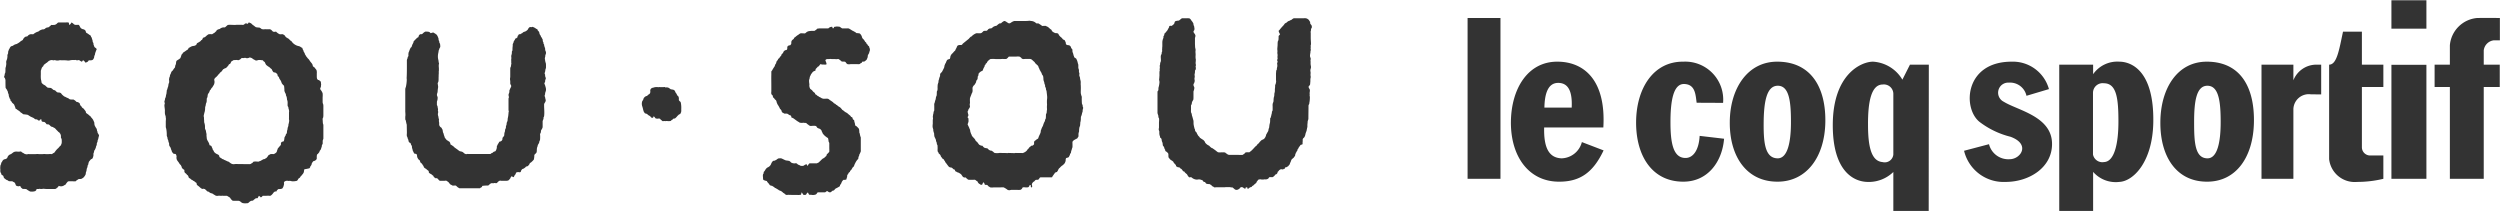 <svg xmlns="http://www.w3.org/2000/svg" width="201.47" height="17" viewBox="0 0 201.47 17">
  <defs>
    <style>
      .cls-1 {
        fill: #333;
        fill-rule: evenodd;
      }
    </style>
  </defs>
  <path id="logo_sousou_lecoq.svg" class="cls-1" d="M2492.2,1756.28a0.418,0.418,0,0,1-.04-0.1,4.911,4.911,0,0,1-.01-0.54,1.379,1.379,0,0,1-.08-0.29c-0.01-.18.01-0.36,0-0.53a1.148,1.148,0,0,0-.01-0.18v-0.06a1.08,1.08,0,0,0,0-.18,1.364,1.364,0,0,0-.04-0.17c-0.01-.05-0.01-0.1-0.02-0.15s-0.04-.09-0.05-0.15a1.275,1.275,0,0,1,.01-0.2,0.2,0.2,0,0,1-.04-0.13v-0.11a0.5,0.5,0,0,0-.05-0.16v-0.26a0.5,0.5,0,0,0-.04-0.13,0.936,0.936,0,0,0-.04-0.16,0.191,0.191,0,0,0-.03-0.08,1.037,1.037,0,0,1-.04-0.1,0.139,0.139,0,0,0-.08-0.07,0.231,0.231,0,0,0-.09-0.06,0.293,0.293,0,0,1-.03-0.1,0.149,0.149,0,0,1-.03-0.07c-0.02-.05-0.02-0.1-0.04-0.14,0-.05-0.05-0.1-0.05-0.16-0.01-.04,0-0.1-0.01-0.16s-0.08-.09-0.1-0.14a0.246,0.246,0,0,0-.04-0.11,0.27,0.27,0,0,0-.15-0.11,0.293,0.293,0,0,1-.22-0.07,0.966,0.966,0,0,1-.03-0.18,0.3,0.3,0,0,0-.05-0.07,0.254,0.254,0,0,0-.02-0.07,0.6,0.6,0,0,0-.14-0.07c-0.03-.03-0.06-0.08-0.1-0.12s-0.05-.05-0.09-0.08a0.3,0.3,0,0,1-.08-0.08c-0.06-.04-0.08-0.15-0.14-0.2a0.443,0.443,0,0,0-.2-0.03,0.818,0.818,0,0,1-.19-0.09,0.417,0.417,0,0,0-.08-0.06,0.074,0.074,0,0,1-.03-0.07,0.209,0.209,0,0,0-.04-0.06,0.359,0.359,0,0,1-.1-0.07c-0.06-.05-0.11-0.1-0.17-0.15a0.412,0.412,0,0,0-.08-0.03c-0.03-.02-0.05-0.03-0.08-0.05a0.484,0.484,0,0,0-.17,0,0.215,0.215,0,0,0-.08,0h-0.07a0.17,0.17,0,0,0-.06-0.06c-0.06-.04-0.14-0.09-0.22-0.14-0.04-.01-0.12,0-0.18-0.01a0.626,0.626,0,0,0-.41-0.19c-0.05-.01-0.09-0.01-0.14-0.02a1.884,1.884,0,0,1-.34.02h-0.88a1.072,1.072,0,0,0-.22.1,0.085,0.085,0,0,1-.05.03,0.182,0.182,0,0,1-.14.06,0.176,0.176,0,0,1-.13-0.06,0.169,0.169,0,0,1-.06-0.03,0.412,0.412,0,0,0-.21-0.1,0.812,0.812,0,0,0-.26.19,0.528,0.528,0,0,0-.13.01,1.393,1.393,0,0,0-.19.15,0.191,0.191,0,0,1-.1.05,0.148,0.148,0,0,0-.07.01,0.172,0.172,0,0,0-.07.04,0.054,0.054,0,0,0-.06.03,0.108,0.108,0,0,0-.07.06,0.18,0.18,0,0,0-.09.06,0.757,0.757,0,0,0-.15.01l-0.06.03a0.1,0.1,0,0,0-.05.04,0.572,0.572,0,0,1-.07.08,0.392,0.392,0,0,1-.09.04,0.407,0.407,0,0,0-.22.02c-0.01.02-.04,0.04-0.06,0.07a0.435,0.435,0,0,0-.07.06,0.3,0.3,0,0,1-.11.04h-0.22a0.333,0.333,0,0,0-.14.01,1.04,1.04,0,0,0-.37.26,0.091,0.091,0,0,0-.07.03,1.92,1.92,0,0,0-.14.15l-0.47.38a0.3,0.3,0,0,0-.05.07,0.682,0.682,0,0,0-.07.05,0.631,0.631,0,0,0-.29.03,0.4,0.4,0,0,0-.1.18,0.53,0.53,0,0,1-.06.1,1.467,1.467,0,0,1-.06.14,0.317,0.317,0,0,1-.06.05c-0.04.03-.06,0.08-0.1,0.11-0.04.06-.11,0.1-0.15,0.16a0.118,0.118,0,0,1-.04.07,0.19,0.19,0,0,0-.03.09,0.669,0.669,0,0,1-.05.19,0.689,0.689,0,0,0-.21.08,1.335,1.335,0,0,0-.11.24,0.3,0.3,0,0,1-.05.07c-0.01.02-.01,0.04-0.02,0.06a1.037,1.037,0,0,1-.04.1,0.569,0.569,0,0,1-.03.16c-0.06.12-.11,0.23-0.18,0.35a0.054,0.054,0,0,0-.04.04,0.244,0.244,0,0,0-.09.11c-0.02.06,0,.13-0.02,0.19a0.418,0.418,0,0,0-.04.1,0.345,0.345,0,0,0-.03.13,0.487,0.487,0,0,0-.04.11c-0.01.06-.01,0.11-0.02,0.17a0.88,0.88,0,0,0-.05.15,2.288,2.288,0,0,0-.01.37c-0.01.04-.01,0.08-0.02,0.12a0.151,0.151,0,0,0-.04.09c-0.01.09,0,.22-0.02,0.31a0.37,0.37,0,0,1-.05.11c0,0.06-.02.1-0.02,0.15s-0.03.09-.04,0.13-0.03.11-.04,0.16-0.03.07-.04,0.12a0.653,0.653,0,0,0,0,.14v0.38c-0.01.05-.04,0.08-0.05,0.13a0.308,0.308,0,0,0-.01.1,0.646,0.646,0,0,0-.04.19,0.321,0.321,0,0,0-.01.14c0,0.05.01,0.08,0.01,0.11a0.793,0.793,0,0,0-.02.17v0.25a1.2,1.2,0,0,0-.01.27,1.093,1.093,0,0,0,.05.17,0.511,0.511,0,0,0,.03.21c0.01,0.05.03,0.09,0.04,0.13a1.516,1.516,0,0,0,.02.23,1.037,1.037,0,0,0,.04.1,0.114,0.114,0,0,1,.03.07,0.2,0.2,0,0,1,.04.08,0.234,0.234,0,0,1,.02.12c0.01,0.04.04,0.07,0.05,0.12a0.585,0.585,0,0,1,.02.13c0.01,0.04.04,0.06,0.05,0.1a3.009,3.009,0,0,1,.01.31,0.608,0.608,0,0,0,.01.19,0.3,0.3,0,0,0,.05.07c0.02,0.03.02,0.07,0.04,0.1a0.364,0.364,0,0,1,.11.1c0.04,0.05.04,0.11,0.07,0.15a0.507,0.507,0,0,0,.06.07,0.47,0.47,0,0,0,.06.09,0.53,0.53,0,0,1,.1.06c0.01,0.03.02,0.04,0.03,0.07,0.03,0.03.04,0.05,0.06,0.07a1.037,1.037,0,0,0,.04.1,0.178,0.178,0,0,1,.07.08c0.07,0.09.13,0.18,0.21,0.27a0.308,0.308,0,0,0,.19.06,0.169,0.169,0,0,1,.06.03,0.02,0.02,0,0,0,.02.01,1.307,1.307,0,0,0,.12.11,0.122,0.122,0,0,1,.09.04,0.385,0.385,0,0,0,.05.12c0.02,0,.03.01,0.05,0.01a0.47,0.47,0,0,0,.09.06,0.188,0.188,0,0,0,.08.02,0.726,0.726,0,0,0,.09.05,0.586,0.586,0,0,1,.18.14,0.449,0.449,0,0,0,.06.09,0.222,0.222,0,0,0,.25.12v-0.01a0.154,0.154,0,0,1,.07.07,0.351,0.351,0,0,1,.09.07,0.179,0.179,0,0,0,.07.05,0.86,0.86,0,0,0,.16.01h0.26a0.244,0.244,0,0,1,.12,0,0.218,0.218,0,0,1,.08.05c0.04,0.04.1,0.06,0.14,0.1a0.18,0.18,0,0,0,.04.09,0.314,0.314,0,0,0,.14.11,0.151,0.151,0,0,1,.04.04,0.222,0.222,0,0,0,.09.01,0.054,0.054,0,0,0,.06-0.03c0.03-.03.04-0.17,0.11-0.16a0.343,0.343,0,0,1,.09.18c0.05,0.04.16,0,.21,0.04a0.178,0.178,0,0,1,.07.08c0.05,0.03.11,0.07,0.16,0.1a0.94,0.94,0,0,0,.29,0h0.55a1.92,1.92,0,0,1,.24,0,1.55,1.55,0,0,1,.32.2,0.381,0.381,0,0,0,.18.03,0.488,0.488,0,0,1,.14-0.03h0.46a0.878,0.878,0,0,0,.28-0.01,0.5,0.5,0,0,0,.11-0.1,0.146,0.146,0,0,1,.06-0.09,0.669,0.669,0,0,1,.2,0h0.12a0.3,0.3,0,0,0,.13-0.02c0.06-.03.08-0.16,0.12-0.17,0.12-.03.03,0.17,0.11,0.19a0.048,0.048,0,0,0,.04-0.01,0.042,0.042,0,0,0,.03-0.04,0.582,0.582,0,0,0-.03-0.19,0.382,0.382,0,0,1,.21-0.25,0.43,0.43,0,0,1,.09-0.1c0.05-.04.16,0,0.23-0.04s0.08-.14.15-0.17a0.1,0.1,0,0,0,.03-0.01h0.52a2.253,2.253,0,0,0,.26,0,0.369,0.369,0,0,0,.15-0.01c0.02-.03.02-0.06,0.04-0.09a0.555,0.555,0,0,0,.06-0.08c0.02-.03.03-0.04,0.05-0.07a0.187,0.187,0,0,1,.06-0.07,0.056,0.056,0,0,1,.04-0.06,0.578,0.578,0,0,1,.14-0.05,0.349,0.349,0,0,1,.06-0.09c0.01-.02.02-0.05,0.03-0.07a1.275,1.275,0,0,1,.07-0.12,0.435,0.435,0,0,1,.07-0.06,0.927,0.927,0,0,1,.14-0.14,0.284,0.284,0,0,1,.09-0.06,1.358,1.358,0,0,0,.12-0.12,0.381,0.381,0,0,0,.05-0.06,1.336,1.336,0,0,0,.07-0.18,0.466,0.466,0,0,1,.03-0.21,0.377,0.377,0,0,1,.16-0.05,0.345,0.345,0,0,0,.09-0.08,0.09,0.09,0,0,1,.01-0.05c0.01-.02.03-0.04,0.05-0.07,0-.02.01-0.05,0.01-0.08a0.555,0.555,0,0,1,.06-0.08,0.164,0.164,0,0,0,.02-0.1,0.235,0.235,0,0,0,.02-0.08,0.66,0.66,0,0,0,.04-0.11c0.01-.08.05-0.13,0.06-0.21v-0.26a0.853,0.853,0,0,1,0-.16,0.793,0.793,0,0,1,.12-0.13c0.03-.02.05-0.02,0.08-0.04a0.153,0.153,0,0,0,.07-0.05,0.66,0.66,0,0,0,.11-0.04c0.03-.06.06-0.09,0.09-0.14s0-.21.02-0.28a1.131,1.131,0,0,1,.04-0.15v-0.06a1.8,1.8,0,0,1,.02-0.22c0.01-.07.04-0.11,0.06-0.19a2.275,2.275,0,0,0,.02-0.26,0.611,0.611,0,0,0,.03-0.13c0.02-.1.01-0.22,0.02-0.31,0.02-.06.04-0.09,0.05-0.13a0.936,0.936,0,0,0,.04-0.16,0.487,0.487,0,0,1,.04-0.11,0.97,0.97,0,0,0,.01-0.17,0.471,0.471,0,0,0,.04-0.16c0-.05-0.04-0.09-0.04-0.14A0.2,0.2,0,0,0,2492.2,1756.28Zm-2.85.01a0.808,0.808,0,0,0-.01.16,1.148,1.148,0,0,0,.01.19,2.477,2.477,0,0,0-.03.27c-0.01.06-.05,0.11-0.06,0.18a2.62,2.62,0,0,1-.01.28,0.338,0.338,0,0,1-.06.12,0.256,0.256,0,0,1-.02.11c-0.01.02-.02,0.05-0.03,0.07a0.405,0.405,0,0,0-.05.09,0.2,0.2,0,0,1-.02.06,0.944,0.944,0,0,0-.03.09,0.534,0.534,0,0,1-.06.14,0.929,0.929,0,0,0-.05.1c-0.03.06-.04,0.12-0.07,0.18s-0.01.12-.03,0.18a1.146,1.146,0,0,1-.1.23,0.355,0.355,0,0,1-.04.09,0.412,0.412,0,0,1-.03.08,0.318,0.318,0,0,1-.03.09,0.42,0.42,0,0,1-.12.07,0.339,0.339,0,0,1-.06.06,1.047,1.047,0,0,0-.11.08c-0.1.13,0.06,0.26-.15,0.35v0.02a0.27,0.27,0,0,0-.09,0,0.134,0.134,0,0,0-.07.06,0.281,0.281,0,0,0-.12.1,0.092,0.092,0,0,0-.04.06c-0.03.03-.06,0.05-0.09,0.08a0.419,0.419,0,0,1-.12.15,0.624,0.624,0,0,1-.16.1,0.793,0.793,0,0,1-.09.04,0.09,0.09,0,0,0-.05.01,0.528,0.528,0,0,0-.12-0.01h-0.35a0.369,0.369,0,0,0-.15.01c-0.14,0-.28-0.01-0.43-0.01a0.321,0.321,0,0,0-.14.01c-0.15-.01-0.31-0.01-0.46-0.01a0.97,0.97,0,0,0-.3.01,0.99,0.99,0,0,1-.3-0.02,0.324,0.324,0,0,1-.09-0.08c-0.04-.03-0.07-0.05-0.13-0.09-0.03-.02-0.06,0-0.11-0.02a0.336,0.336,0,0,1-.15-0.09,0.384,0.384,0,0,1-.09-0.09,0.7,0.7,0,0,1-.25-0.05,0.516,0.516,0,0,1-.14-0.15,0.375,0.375,0,0,0-.11-0.01c-0.04-.02-0.12-0.06-0.15-0.07a1.923,1.923,0,0,1-.13-0.17c-0.04-.06-0.11-0.1-0.16-0.16-0.03-.03-0.03-0.08-0.06-0.11a0.512,0.512,0,0,0-.12-0.13,0.054,0.054,0,0,0-.04-0.05,0.435,0.435,0,0,0-.06-0.07,0.454,0.454,0,0,1-.06-0.14c-0.01-.02-0.02-0.03-0.03-0.05a0.471,0.471,0,0,1-.03-0.09,0.371,0.371,0,0,1-.04-0.14,0.5,0.5,0,0,0-.03-0.13,0.59,0.59,0,0,0-.04-0.08,0.16,0.16,0,0,0-.03-0.08,1.009,1.009,0,0,0-.07-0.15,0.631,0.631,0,0,0-.04-0.09c0-.05.04-0.1,0.04-0.14a0.277,0.277,0,0,0,.03-0.13,1.77,1.77,0,0,0-.01-0.23,0.124,0.124,0,0,1-.06-0.08,0.18,0.18,0,0,1,.04-0.09,0.215,0.215,0,0,0,.02-0.11,1.288,1.288,0,0,1-.06-0.25,0.18,0.18,0,0,1,.04-0.09,0.354,0.354,0,0,0,.03-0.11,0.51,0.51,0,0,0,.12-0.2c-0.01-.05-0.01-0.1-0.02-0.15s0.02-.12.02-0.19a2.164,2.164,0,0,1,0-.36c0.02-.05.04-0.1,0.06-0.16,0.04-.08.06-0.17,0.1-0.25a0.182,0.182,0,0,0,.04-0.11c0.03-.12-0.02-0.25.02-0.36a0.913,0.913,0,0,1,.08-0.13,0.2,0.2,0,0,0,.08-0.08,1.3,1.3,0,0,0,.11-0.19c0-.05.02-0.08,0.02-0.11a0.623,0.623,0,0,1,.09-0.12,0.617,0.617,0,0,0,.02-0.2c0.01-.04.05-0.08,0.06-0.13s0-.08.01-0.12c0.01-.02.04-0.04,0.05-0.06a0.554,0.554,0,0,1,.2-0.15,0.9,0.9,0,0,0,.09-0.05,0.731,0.731,0,0,1,.07-0.19,0.333,0.333,0,0,1,.06-0.1,0.355,0.355,0,0,0,.02-0.1,0.2,0.2,0,0,1,.06-0.07,1.037,1.037,0,0,1,.04-0.1c0.02-.01.05-0.03,0.07-0.04a0.5,0.5,0,0,1,.1-0.17,0.317,0.317,0,0,1,.06-0.05,0.851,0.851,0,0,1,.13-0.1,2.058,2.058,0,0,1,.43,0h0.37c0.06,0,.14-0.01.21-0.01a1.309,1.309,0,0,0,.28,0,0.61,0.61,0,0,0,.15-0.13,0.1,0.1,0,0,1,.08-0.06h0.57a1.042,1.042,0,0,1,.25,0,0.572,0.572,0,0,1,.16.11,0.147,0.147,0,0,0,.05.06,0.422,0.422,0,0,0,.12.03c0.05,0,.1-0.01.14-0.01h0.32a0.328,0.328,0,0,1,.19.04,2.036,2.036,0,0,1,.17.15,0.572,0.572,0,0,1,.08.07,0.673,0.673,0,0,0,.07.11,0.1,0.1,0,0,1,.05.04c0.04,0.04.09,0.08,0.12,0.11s0.03,0.04.05,0.06a0.292,0.292,0,0,1,.02.09,0.682,0.682,0,0,1,.05.07c0,0.01.01,0.04,0.01,0.06a0.351,0.351,0,0,0,.05.08,0.054,0.054,0,0,0,.03.06,0.827,0.827,0,0,0,.09.16,0.661,0.661,0,0,1,.05.15,0.367,0.367,0,0,1,.1.17,1.948,1.948,0,0,1,.02.25,0.64,0.64,0,0,0,.05.17,0.8,0.8,0,0,1,.03.15,0.191,0.191,0,0,0,.05.1v0.11a0.843,0.843,0,0,0,.06.14c0.01,0.05.01,0.1,0.02,0.15a0.793,0.793,0,0,1,.04.09c0.01,0.13.03,0.24,0.04,0.37a0.862,0.862,0,0,1,.01.17c0,0.09-.02.18-0.02,0.27C2489.34,1756.09,2489.34,1756.18,2489.35,1756.29Zm-14.35-4.72a0.705,0.705,0,0,1-.09-0.07,0.2,0.2,0,0,0-.04-0.08c-0.01-.01-0.04-0.03-0.06-0.05a0.412,0.412,0,0,1-.03-0.08,0.178,0.178,0,0,0-.08-0.07,1.573,1.573,0,0,0-.12-0.19,0.932,0.932,0,0,1-.1-0.1,0.442,0.442,0,0,1-.06-0.16,0.67,0.67,0,0,0-.11-0.18c-0.02-.01-0.03-0.04-0.05-0.05a1.032,1.032,0,0,0-.26-0.03l-0.12-.09-0.1-.05a0.613,0.613,0,0,1-.06-0.04,0.226,0.226,0,0,1-.09-0.04,1.739,1.739,0,0,0-.18-0.11,0.241,0.241,0,0,0-.2-0.05h-0.41a1.562,1.562,0,0,1-.19-0.13,1.229,1.229,0,0,0-.27-0.02,0.2,0.2,0,0,0-.1.02,0.1,0.1,0,0,0-.1.03,0.055,0.055,0,0,1-.02.05,0.087,0.087,0,0,1-.07.05c0-.02-0.03-0.03-0.03-0.05a0.09,0.09,0,0,1-.01-0.05,0.027,0.027,0,0,0-.03-0.03,0.417,0.417,0,0,0-.28.11,0.02,0.02,0,0,1-.02.02h-0.59a0.656,0.656,0,0,0-.2.01,0.141,0.141,0,0,0-.15.07c-0.05.03-.08,0.06-0.13,0.09a0.114,0.114,0,0,1-.07.03h-0.19a0.615,0.615,0,0,0-.14.01,0.585,0.585,0,0,0-.19.04,0.574,0.574,0,0,0-.07.04,0.592,0.592,0,0,1-.06.04,0.218,0.218,0,0,1-.09.07,2.437,2.437,0,0,1-.27-0.01c-0.04,0-.07.01-0.11,0.01a0.7,0.7,0,0,1-.09.06,0.6,0.6,0,0,1-.13.09c-0.04.03-.08,0.06-0.13,0.1a0.538,0.538,0,0,1-.12.09c-0.03.03-.04,0.09-0.07,0.12a0.473,0.473,0,0,0-.13.11,0.246,0.246,0,0,0-.05.15,0.615,0.615,0,0,1-.01.14c-0.02.02-.06,0.08-0.08,0.1a0.22,0.22,0,0,0-.08.01,0.183,0.183,0,0,0-.13.08c-0.05.06,0,.18-0.05,0.25a0.1,0.1,0,0,1-.05.04,0.285,0.285,0,0,0-.22.13,0.059,0.059,0,0,0-.02.05c-0.02.02-.02,0.05-0.04,0.07l-0.11.11a0.293,0.293,0,0,1-.03.1,0.943,0.943,0,0,1-.1.1,0.3,0.3,0,0,1-.04.08,0.874,0.874,0,0,1-.1.08,0.281,0.281,0,0,1-.05.11,0.5,0.5,0,0,0-.07.08,0.737,0.737,0,0,0-.04.14,0.567,0.567,0,0,1-.08.13c-0.02.04-.02,0.09-0.04,0.13a2.263,2.263,0,0,0-.13.2c-0.03.04-.05,0.09-0.08,0.14a0.417,0.417,0,0,0-.06.08v0.25c-0.01.29,0,.59,0,0.9v0.46a0.667,0.667,0,0,0,0,.2,0.361,0.361,0,0,0,.11.13c0.03,0.05,0,.1.03,0.14s0.05,0.04.08,0.07a0.623,0.623,0,0,0,.09.12,0.2,0.2,0,0,1,.08.08,0.213,0.213,0,0,1,.03.12,0.594,0.594,0,0,1,.04.08c0,0.02.02,0.05,0.02,0.07,0.04,0.06.08,0.12,0.12,0.19a1.858,1.858,0,0,1,.1.2,0.628,0.628,0,0,1,.11.12,0.487,0.487,0,0,0,.06.16,0.405,0.405,0,0,0,.09.05,0.337,0.337,0,0,0,.12.06,1.335,1.335,0,0,1,.2,0,1.629,1.629,0,0,1,.17.11c0.04,0.01.08,0.03,0.12,0.04a0.556,0.556,0,0,1,.06.17,0.2,0.2,0,0,0,.1.02c0.03,0.03.06,0.04,0.08,0.06a0.423,0.423,0,0,1,.07.05c0.07,0.05.13,0.09,0.19,0.14,0.04,0.02.09,0.06,0.14,0.08a0.266,0.266,0,0,0,.1.06,0.939,0.939,0,0,0,.29,0c0.04,0,.08.02,0.12,0.02a0.078,0.078,0,0,1,.08.01,0.16,0.16,0,0,1,.09.07c0.04,0.03.06,0.04,0.1,0.07a0.377,0.377,0,0,0,.15.09,1.21,1.21,0,0,0,.19-0.01h0.12a0.342,0.342,0,0,1,.15.02,0.3,0.3,0,0,1,.09.13,0.2,0.2,0,0,0,.06.02,0.1,0.1,0,0,0,.07.04,0.689,0.689,0,0,1,.08.03,0.3,0.3,0,0,1,.07.05c0.03,0.02.04,0.06,0.06,0.07a0.15,0.15,0,0,1,.04.11,0.179,0.179,0,0,0,.05.07,0.117,0.117,0,0,0,.02.07,1.107,1.107,0,0,0,.31.3,0.218,0.218,0,0,1,.04.05,0.148,0.148,0,0,1,.07.01,0.7,0.7,0,0,1,.03.12,0.605,0.605,0,0,1,.02.15c0.01,0.05.05,0.1,0.06,0.15v0.42a2.613,2.613,0,0,1,0,.28,1.049,1.049,0,0,1-.18.19c-0.04.04-.03,0.11-0.07,0.16-0.06.04-.11,0.1-0.17,0.15-0.03.02-.07,0.03-0.1,0.05-0.13.1-.23,0.23-0.36,0.33a0.536,0.536,0,0,0-.11.05h-0.57a0.071,0.071,0,0,0-.06.03,0.333,0.333,0,0,0-.11.19,0.483,0.483,0,0,1-.09-0.14,0.357,0.357,0,0,0-.23.11c-0.04,0-.08.02-0.12,0.02a0.524,0.524,0,0,1-.17-0.02,0.193,0.193,0,0,0-.09-0.05,0.445,0.445,0,0,1-.12-0.06,0.3,0.3,0,0,0-.13-0.09,0.433,0.433,0,0,0-.05.01,0.523,0.523,0,0,1-.34-0.06,0.87,0.87,0,0,0-.15-0.13,2.512,2.512,0,0,0-.27-0.04c-0.12-.04-0.23-0.11-0.36-0.16a0.135,0.135,0,0,0-.1-0.01h-0.12a0.458,0.458,0,0,0-.18.11,0.638,0.638,0,0,0-.14.08,0.3,0.3,0,0,0-.14.02,0.565,0.565,0,0,0-.16.25,0.522,0.522,0,0,1-.14.19c-0.03.03-.07,0.04-0.1,0.07a0.207,0.207,0,0,1-.06.02,0.8,0.8,0,0,0-.13.13c-0.02.03-.04,0.07-0.06,0.1s-0.03.04-.05,0.08a0.082,0.082,0,0,0-.05.05,0.375,0.375,0,0,0-.01.11c-0.02.02-.03,0.06-0.05,0.08a0.593,0.593,0,0,0,0,.23,0.511,0.511,0,0,0,.03.22,1.133,1.133,0,0,0,.28.09,0.59,0.59,0,0,0,.04.08c0.05,0.06.1,0.11,0.14,0.16a0.431,0.431,0,0,0,.07.1,0.946,0.946,0,0,0,.18.05,1.4,1.4,0,0,0,.16.1,0.374,0.374,0,0,1,.06.07c0.04,0,.06.02,0.09,0.02a0.317,0.317,0,0,0,.06.05,0.594,0.594,0,0,0,.08.04c0.02,0.02.05,0.03,0.07,0.05a0.085,0.085,0,0,0,.05.03,0.694,0.694,0,0,0,.13.05,1,1,0,0,1,.2.16,0.338,0.338,0,0,1,.11.07,0.255,0.255,0,0,0,.15.09c0.05,0,.1-0.01.15-0.01,0.23,0.01.46,0.01,0.71,0.01a0.99,0.99,0,0,0,.3-0.02,0.277,0.277,0,0,0,.03-0.13,0.333,0.333,0,0,0,.03-0.06,1.573,1.573,0,0,1,.12.19,0.361,0.361,0,0,0,.23,0,0.464,0.464,0,0,1,.12-0.17c0.08-.02.06,0.17,0.17,0.18h0.13a0.648,0.648,0,0,0,.37-0.03,0.3,0.3,0,0,0,.08-0.08,0.18,0.18,0,0,1,.08-0.09h0.56c0.07,0,.13-0.1.19-0.1a0.329,0.329,0,0,1,.06.03,0.249,0.249,0,0,0,.2.07,0.763,0.763,0,0,0,.17-0.13c0.03-.01.06-0.01,0.1-0.02a0.234,0.234,0,0,0,.07-0.07,0.764,0.764,0,0,1,.09-0.09,1.194,1.194,0,0,0,.16-0.08,0.53,0.53,0,0,0,.1-0.06,0.435,0.435,0,0,1,.07-0.04c0.02-.03,0-0.06.02-0.09a0.209,0.209,0,0,1,.04-0.06,0.473,0.473,0,0,0,.07-0.12,0.393,0.393,0,0,1,.06-0.13,0.345,0.345,0,0,1,.12-0.12,0.4,0.4,0,0,0,.22-0.03,0.43,0.43,0,0,0,.02-0.12,0.18,0.18,0,0,0,.04-0.09,0.44,0.44,0,0,1,.02-0.16,0.339,0.339,0,0,1,.06-0.06,0.536,0.536,0,0,1,.05-0.11c0.02-.03.07-0.04,0.09-0.07a0.191,0.191,0,0,1,.03-0.08c0.03-.04.07-0.07,0.11-0.12,0.02-.05.06-0.1,0.08-0.15a0.57,0.57,0,0,0,.11-0.11,0.66,0.66,0,0,1,.04-0.11,0.37,0.37,0,0,1,.05-0.11,1.307,1.307,0,0,1,.17-0.28,0.6,0.6,0,0,1,.08-0.08,0.675,0.675,0,0,0,.02-0.14,0.234,0.234,0,0,1,.05-0.1c0.01-.04.01-0.08,0.02-0.12a0.154,0.154,0,0,0,.04-0.06,0.793,0.793,0,0,1,.04-0.09c0.01-.02.02-0.05,0.03-0.07a0.3,0.3,0,0,0,.01-0.13v-1.02a1.252,1.252,0,0,1-.08-0.3c-0.01-.04-0.03-0.07-0.04-0.11a1.174,1.174,0,0,0-.03-0.29,1.985,1.985,0,0,0-.2-0.21,0.277,0.277,0,0,1-.09-0.05,1.008,1.008,0,0,1-.04-0.2c-0.01-.03-0.03-0.07-0.04-0.11a0.215,0.215,0,0,0-.04-0.15,0.257,0.257,0,0,0-.05-0.02,0.062,0.062,0,0,1-.03-0.04c-0.02-.04-0.02-0.09-0.04-0.13a0.313,0.313,0,0,0-.1-0.05c-0.02-.03-0.05-0.07-0.07-0.1a1.576,1.576,0,0,1-.15-0.12,0.9,0.9,0,0,1-.1-0.09c-0.05-.03-0.09-0.04-0.13-0.07a1.092,1.092,0,0,1-.17-0.13,0.405,0.405,0,0,0-.09-0.05,0.3,0.3,0,0,0-.05-0.07,1.788,1.788,0,0,0-.13-0.14c-0.07-.04-0.12-0.07-0.18-0.11a0.339,0.339,0,0,0-.06-0.06,0.133,0.133,0,0,0-.07-0.03,0.6,0.6,0,0,0-.08-0.08,1.339,1.339,0,0,1-.12-0.06c-0.02-.03-0.04-0.05-0.05-0.07-0.07-.04-0.14-0.1-0.21-0.14a0.133,0.133,0,0,0-.05-0.03,0.567,0.567,0,0,0-.13-0.1c-0.13-.05-0.34.02-0.46-0.03a0.582,0.582,0,0,1-.19-0.1,0.689,0.689,0,0,1-.08-0.03,0.317,0.317,0,0,0-.06-0.05c-0.03-.01-0.04-0.02-0.07-0.03-0.03-.03-0.07-0.06-0.1-0.09a0.363,0.363,0,0,0-.07-0.03,0.385,0.385,0,0,1-.05-0.12,0.642,0.642,0,0,1-.13-0.1,0.147,0.147,0,0,1-.05-0.06,0.435,0.435,0,0,1-.06-0.07,0.555,0.555,0,0,1-.08-0.06,0.121,0.121,0,0,1-.07-0.07,0.548,0.548,0,0,1-.05-0.34,1.453,1.453,0,0,1-.03-0.3,0.458,0.458,0,0,1,.04-0.15,0.9,0.9,0,0,1,.03-0.16c0.01-.04.05-0.09,0.06-0.13a0.473,0.473,0,0,1,.07-0.12c0.02-.02.03-0.04,0.05-0.06a0.276,0.276,0,0,1,.07-0.09,0.748,0.748,0,0,1,.2-0.09,0.2,0.2,0,0,1,.06-0.18,0.118,0.118,0,0,0,.05-0.05,0.818,0.818,0,0,0,.08-0.09,0.076,0.076,0,0,0,.04-0.01,0.231,0.231,0,0,0,.07-0.07,1.249,1.249,0,0,0,.09-0.12,0.611,0.611,0,0,1,.13.03c0.04,0,.32.01,0.34,0a0.085,0.085,0,0,0,.03-0.05,0.9,0.9,0,0,0-.09-0.26c0-.14.16-0.13,0.26-0.13,0.06,0,.1-0.01.14-0.01a1.34,1.34,0,0,0,.2.01h0.14c0.05,0,.09.01,0.15,0.01a0.915,0.915,0,0,1,.17-0.01,1.7,1.7,0,0,1,.14.1,0.127,0.127,0,0,0,.06.04,0.064,0.064,0,0,0,.05.05c0.08,0.03.19,0,.28,0.03l0.01,0.01a0.187,0.187,0,0,1,.06.07,0.318,0.318,0,0,0,.12.11,0.645,0.645,0,0,0,.24,0h0.57a0.458,0.458,0,0,0,.17-0.01,0.2,0.2,0,0,0,.07-0.06,0.412,0.412,0,0,1,.08-0.03c0.02,0,.02-0.01.02-0.01a0.1,0.1,0,0,1,.05-0.09c0.05-.01.11,0,0.15-0.01a0.9,0.9,0,0,0,.19-0.15c0.02-.02.02-0.06,0.04-0.08,0.01-.04.03-0.08,0.05-0.14a0.489,0.489,0,0,1,.01-0.13,0.536,0.536,0,0,0,.05-0.11,0.218,0.218,0,0,0,.04-0.05c0.02-.05.02-0.09,0.04-0.15a0.193,0.193,0,0,0,.03-0.1,0.308,0.308,0,0,0-.03-0.19C2475.02,1751.67,2475.02,1751.6,2475,1751.57Zm35.55-1.96a0.241,0.241,0,0,0-.06-0.08,0.142,0.142,0,0,1-.02-0.06,0.7,0.7,0,0,0-.17-0.13,0.518,0.518,0,0,0-.26-0.03h-0.7a0.57,0.57,0,0,0-.13.01,1.18,1.18,0,0,0-.18.13,0.188,0.188,0,0,0-.11.05l-0.09.03a0.377,0.377,0,0,0-.16.12,1.142,1.142,0,0,0-.16.09,1.667,1.667,0,0,1-.12.16,3.685,3.685,0,0,0-.32.37,0.339,0.339,0,0,0-.06.06,0.825,0.825,0,0,0,.12.27,1.741,1.741,0,0,1-.12.14,2.812,2.812,0,0,1-.01.3c0,0.06-.05.1-0.06,0.18a2.175,2.175,0,0,0-.01.26c-0.01.07-.01,0.15-0.02,0.22a1.064,1.064,0,0,0,.01.26,1.087,1.087,0,0,0-.01.18,0.777,0.777,0,0,1,.02.16,0.86,0.86,0,0,0-.01.16c0,0.04.01,0.08,0.01,0.11s-0.04.08-.04,0.13a0.358,0.358,0,0,1,.04.11c0,0.05-.04.1-0.04,0.15a1.492,1.492,0,0,1,.02.21c-0.02.06-.02,0.12-0.04,0.17v0.1a0.9,0.9,0,0,0-.05.09c-0.01.07-.01,0.16-0.02,0.22v0.51c0,0.05.01,0.11,0.01,0.17l-0.03.15c-0.01.05-.04,0.08-0.05,0.13a1.564,1.564,0,0,1-.02.3v0.17a0.781,0.781,0,0,1-.04.19c0,0.06-.01.12-0.01,0.19-0.01.04-.02,0.09-0.04,0.15a2.825,2.825,0,0,0-.02.29c-0.02.09-.06,0.16-0.07,0.23a1.205,1.205,0,0,0,0,.19v0.18a0.86,0.86,0,0,1-.01.16c-0.01.03-.04,0.06-0.05,0.09a0.57,0.57,0,0,1-.01.13,1.6,1.6,0,0,0-.05.21,0.422,0.422,0,0,0-.03.12,0.3,0.3,0,0,0-.05.07c0,0.11,0,.22-0.01.32-0.01.06-.03,0.12-0.04,0.17a2.418,2.418,0,0,0-.03.25c-0.02.04-.03,0.08-0.05,0.13a0.443,0.443,0,0,1-.03.15,0.172,0.172,0,0,1-.04.07c-0.04.08-.09,0.16-0.13,0.24a0.422,0.422,0,0,1-.03.12,0.59,0.59,0,0,0-.04.08,0.938,0.938,0,0,1-.09.12,0.6,0.6,0,0,1-.16.08,0.4,0.4,0,0,0-.12.1,0.526,0.526,0,0,0-.12.14,0.5,0.5,0,0,1-.13.11,0.636,0.636,0,0,1-.06.1,0.634,0.634,0,0,0-.12.1c-0.11.11-.19,0.21-0.3,0.31-0.06.06-.13,0.1-0.19,0.15a0.745,0.745,0,0,0-.3.01,0.5,0.5,0,0,0-.07.08,0.158,0.158,0,0,1-.08.05,0.187,0.187,0,0,1-.07.06,2.282,2.282,0,0,1-.37,0h-0.73a0.317,0.317,0,0,1-.15-0.06,0.413,0.413,0,0,0-.11-0.07,0.134,0.134,0,0,0-.07-0.06,0.575,0.575,0,0,0-.19-0.01,0.653,0.653,0,0,0-.14,0,0.925,0.925,0,0,1-.24-0.01,0.127,0.127,0,0,0-.06-0.04,2.56,2.56,0,0,0-.26-0.2,0.209,0.209,0,0,0-.06-0.04c-0.01-.01-0.04-0.03-0.05-0.04a0.254,0.254,0,0,0-.07-0.02,0.555,0.555,0,0,0-.08-0.06,1.593,1.593,0,0,1-.13-0.13,0.7,0.7,0,0,1-.27-0.19,0.152,0.152,0,0,1-.06-0.1,0.626,0.626,0,0,0-.15-0.18,0.673,0.673,0,0,1-.11-0.07,0.435,0.435,0,0,1-.07-0.04,0.047,0.047,0,0,0-.05-0.03,0.538,0.538,0,0,1-.09-0.12c-0.02-.02-0.04-0.03-0.06-0.05a0.913,0.913,0,0,1-.08-0.13c-0.01-.02-0.02-0.03-0.03-0.05s-0.03-.07-0.04-0.1a1.307,1.307,0,0,1-.11-0.12,0.688,0.688,0,0,1-.02-0.13c-0.01-.03-0.03-0.05-0.04-0.08-0.02-.1-0.05-0.19-0.06-0.28-0.03-.12,0-0.26-0.03-0.38-0.03-.09-0.05-0.19-0.08-0.28,0-.03-0.03-0.06-0.03-0.1a0.507,0.507,0,0,1-.02-0.13c-0.02-.04-0.04-0.09-0.06-0.14a1.47,1.47,0,0,1,0-.21v-0.28a0.18,0.18,0,0,1,.02-0.1,0.215,0.215,0,0,0,.04-0.07,0.784,0.784,0,0,1,.02-0.14,0.339,0.339,0,0,0,.03-0.08,0.118,0.118,0,0,0,.04-0.07,0.161,0.161,0,0,0,.04-0.07,1.148,1.148,0,0,0,.01-0.18v-0.45a0.237,0.237,0,0,1,.03-0.1,1.062,1.062,0,0,0,.04-0.19c0.01-.1-0.08-0.16-0.07-0.28a0.161,0.161,0,0,1,.05-0.11c0.02-.05.03-0.11,0.05-0.17,0-.07-0.02-0.14-0.02-0.2s0.02-.1.02-0.14c0.01-.07-0.02-0.14-0.01-0.22a1.01,1.01,0,0,0,.03-0.17v-0.12a0.473,0.473,0,0,0,.07-0.12v-0.12c-0.01-.03-0.01-0.06-0.02-0.08,0.01-.05.02-0.08,0.03-0.12-0.01-.05-0.02-0.11-0.03-0.17a2.825,2.825,0,0,0,.02-0.29,0.585,0.585,0,0,1-.02-0.13,1.08,1.08,0,0,1,0-.18c0.01-.12-0.01-0.22-0.01-0.34a0.615,0.615,0,0,0,.01-0.14c-0.01-.06-0.03-0.14-0.04-0.21,0-.09-0.01-0.19-0.01-0.28v-0.45a0.847,0.847,0,0,0,.04-0.17,0.325,0.325,0,0,0-.07-0.17,1.1,1.1,0,0,1-.09-0.14,0.182,0.182,0,0,1,.06-0.14,0.364,0.364,0,0,0,.02-0.14c-0.01-.07-0.02-0.13-0.03-0.19a1.173,1.173,0,0,1-.05-0.11,0.239,0.239,0,0,0-.03-0.15,1.126,1.126,0,0,0-.15-0.21,0.335,0.335,0,0,0-.15-0.16,1.028,1.028,0,0,0-.18-0.01h-0.42l-0.12.09a0.642,0.642,0,0,1-.13.1,0.975,0.975,0,0,0-.28.05,0.175,0.175,0,0,0-.07.14,0.363,0.363,0,0,0-.03.07,0.87,0.87,0,0,1-.21.17,0.25,0.25,0,0,0-.15,0,0.081,0.081,0,0,0-.04.09,0.87,0.87,0,0,1-.08.14,0.333,0.333,0,0,1-.03.06,0.161,0.161,0,0,1-.04.07c-0.05.07-.11,0.13-0.16,0.2a0.374,0.374,0,0,0-.07.06c0,0.05-.02.09-0.02,0.13l-0.06.09v0.12a0.9,0.9,0,0,0-.09.34v0.32c0,0.05-.01.08-0.01,0.13,0,0.07-.01.14-0.01,0.21a0.17,0.17,0,0,1,.01.07c-0.01.04-.03,0.07-0.04,0.12a0.448,0.448,0,0,1-.01.11,0.591,0.591,0,0,0-.06.14c-0.02.14,0.02,0.32,0,.45a0.784,0.784,0,0,0-.05.14,0.448,0.448,0,0,0-.01.12l-0.03.09c0,0.07.01,0.1,0.01,0.16a0.5,0.5,0,0,1-.02.12,0.448,0.448,0,0,1,.01.11c0,0.04-.02.07-0.02,0.1a2.613,2.613,0,0,0,0,.28c-0.01.11-.01,0.23-0.03,0.34,0,0.07.03,0.15,0.03,0.22a2.005,2.005,0,0,1-.08.45c-0.01.07,0,.14-0.01,0.19s-0.06.08-.07,0.13v1.72a1.866,1.866,0,0,0,.07.22,0.528,0.528,0,0,0,.01.13,0.574,0.574,0,0,0,.04.07,0.34,0.34,0,0,1,.01.1,1.548,1.548,0,0,1-.01.22v0.42c0,0.05-.02.09-0.02,0.15,0,0.08.05,0.14,0.05,0.21a0.868,0.868,0,0,0,.01.23,0.423,0.423,0,0,0,.04.12,0.5,0.5,0,0,0,.02.12,0.068,0.068,0,0,1,.05.03,0.179,0.179,0,0,1,.06.1,1.01,1.01,0,0,0,.03.17,0.5,0.5,0,0,1,.05.13c0.01,0.07.01,0.12,0.02,0.18a0.315,0.315,0,0,0,.09.12c0.02,0.04.02,0.09,0.04,0.13a0.3,0.3,0,0,0,.06.11c0.01,0.03,0,.06.01,0.09a0.153,0.153,0,0,0,.07.05,0.768,0.768,0,0,1,.16.15,0.44,0.44,0,0,1,.02.16,0.524,0.524,0,0,0,.02.18c0.01,0.03.04,0.03,0.05,0.06a0.523,0.523,0,0,0,.17.16,0.71,0.71,0,0,1,.14.1,0.152,0.152,0,0,1,.04.08c0.02,0.02.05,0.06,0.07,0.08,0.03,0.04.07,0.07,0.11,0.12,0.02,0.03,0,.07.02,0.1a0.163,0.163,0,0,1,.06.03,0.558,0.558,0,0,1,.08.05,0.487,0.487,0,0,1,.12.01,0.258,0.258,0,0,1,.09.09,0.262,0.262,0,0,1,.09.05,0.7,0.7,0,0,1,.08.1,0.311,0.311,0,0,0,.04.06,0.169,0.169,0,0,0,.1.03,0.359,0.359,0,0,0,.07.1c0.05,0.05.11,0.09,0.15,0.13a0.868,0.868,0,0,0,.16.23c0.05,0.03.13-.02,0.19,0.01a0.417,0.417,0,0,1,.08.06,0.7,0.7,0,0,0,.3.12,0.531,0.531,0,0,0,.18-0.01,0.508,0.508,0,0,1,.25.04c0.03,0.01.05,0.01,0.08,0.02a0.7,0.7,0,0,1,.06.09,0.162,0.162,0,0,0,.09.05,0.176,0.176,0,0,0,.06.01c0.02,0.02.02,0.04,0.04,0.06a0.171,0.171,0,0,0,.09.08,0.581,0.581,0,0,0,.22.02c0.03,0.01.04,0.03,0.07,0.04a0.073,0.073,0,0,0,.06.02,1.2,1.2,0,0,0,.1.11,0.226,0.226,0,0,0,.09.04,0.2,0.2,0,0,0,.09.06,0.808,0.808,0,0,0,.15-0.01h0.68a1.408,1.408,0,0,1,.2-0.01h0.23a0.637,0.637,0,0,0,.07.02h0.08a0.139,0.139,0,0,1,.1.05,0.127,0.127,0,0,0,.06.04,0.283,0.283,0,0,0,.17.11,0.412,0.412,0,0,0,.12-0.01,0.585,0.585,0,0,0,.17-0.1,0.228,0.228,0,0,1,.08-0.09,0.2,0.2,0,0,1,.17,0,0.153,0.153,0,0,1,.07.05c0.05,0.03.08,0.04,0.11,0.06,0,0.03.02-.02,0.04-0.02,0.02-.06,0-0.11.1-0.09a0.048,0.048,0,0,1,.05.02c0.01,0.03.01,0.06,0.02,0.09s0.09-.03.1-0.03a0.351,0.351,0,0,1,.1-0.08,0.527,0.527,0,0,1,.12-0.03,0.55,0.55,0,0,1,.07-0.09,0.2,0.2,0,0,0,.09-0.05,1.788,1.788,0,0,1,.14-0.13,0.417,0.417,0,0,0,.08-0.06,1.037,1.037,0,0,1,.04-0.1,0.17,0.17,0,0,1,.06-0.06,0.183,0.183,0,0,1,.07-0.1,0.566,0.566,0,0,1,.18-0.03,0.5,0.5,0,0,0,.18.02,0.772,0.772,0,0,0,.15-0.02,0.378,0.378,0,0,0,.15,0,0.346,0.346,0,0,0,.16-0.08,0.284,0.284,0,0,1,.06-0.09,2.085,2.085,0,0,1,.25,0,0.47,0.47,0,0,0,.2-0.16c0.02-.03.02-0.04,0.03-0.05a0.178,0.178,0,0,0,.1-0.04,0.21,0.21,0,0,0,.08-0.11c0.01-.02.01-0.06,0.02-0.08a0.251,0.251,0,0,0,.08-0.07,0.156,0.156,0,0,1,.08-0.08,0.194,0.194,0,0,1,.16-0.05,0.246,0.246,0,0,0,.12.01,0.151,0.151,0,0,0,.04-0.04,0.122,0.122,0,0,0,.09-0.02,0.153,0.153,0,0,1,.04-0.1c0.03-.01.07-0.01,0.11-0.02a0.4,0.4,0,0,1,.04-0.03,0.133,0.133,0,0,1,.07-0.03c0.03-.04.07-0.09,0.1-0.13l0.04-.04a0.615,0.615,0,0,1,.03-0.11c0.02-.03.03-0.07,0.05-0.1a0.639,0.639,0,0,1,.08-0.19,0.218,0.218,0,0,1,.09-0.07,0.185,0.185,0,0,1,.08-0.07,0.106,0.106,0,0,1,.02-0.05,0.234,0.234,0,0,1,.07-0.07c0.01-.05.02-0.1,0.03-0.16a0.246,0.246,0,0,0,.04-0.11,0.147,0.147,0,0,0,.05-0.06,0.393,0.393,0,0,0,.02-0.06,0.179,0.179,0,0,0,.05-0.06,0.3,0.3,0,0,0,.02-0.1c0.03-.03.05-0.06,0.07-0.08,0.02-.05.03-0.08,0.05-0.12a0.374,0.374,0,0,0,.07-0.06,0.169,0.169,0,0,1,.07-0.1,0.382,0.382,0,0,0,.13-0.04c0-.01,0-0.01.01-0.01a0.48,0.48,0,0,0,0-.12,0.66,0.66,0,0,0,.01-0.14,0.565,0.565,0,0,0,0-.13,0.242,0.242,0,0,1,.06-0.1,0.391,0.391,0,0,1,.05-0.04,0.879,0.879,0,0,0,.06-0.1,0.687,0.687,0,0,0,.05-0.17c0.01-.03.01-0.06,0.02-0.08,0.01-.04.03-0.07,0.04-0.12a0.355,0.355,0,0,0,.04-0.09,0.215,0.215,0,0,1,.02-0.11,1.286,1.286,0,0,1,.04-0.19v-0.14c0-.1.02-0.18,0.02-0.27s0.06-.17.06-0.26c0-.37.01-0.71,0.01-1.06a0.517,0.517,0,0,1,.06-0.13,1.517,1.517,0,0,1,.03-0.21,2.88,2.88,0,0,0,.02-0.32,0.675,0.675,0,0,0-.02-0.14,0.491,0.491,0,0,1,.01-0.11,0.41,0.41,0,0,1-.01-0.11,1.1,1.1,0,0,0,.02-0.25,1.5,1.5,0,0,1-.11-0.22c0.01-.07.12-0.14,0.13-0.22,0-.04.01-0.08,0.01-0.12s0.01-.08.01-0.12v-0.13c0-.05.01-0.08,0.01-0.12a0.359,0.359,0,0,0,.02-0.11,0.881,0.881,0,0,1-.02-0.17c0-.04.01-0.1,0.01-0.15s-0.02-.12-0.02-0.19c0-.1.05-0.18,0.05-0.27s-0.03-.16-0.03-0.24a0.963,0.963,0,0,1,0-.17c0-.04-0.01-0.08-0.01-0.12s0.02-.09.02-0.15c-0.01-.04-0.02-0.07-0.03-0.1a0.393,0.393,0,0,1-.03-0.14,1.66,1.66,0,0,1,.03-0.22c0.01-.03,0-0.09.01-0.13a0.185,0.185,0,0,1,.02-0.07,0.4,0.4,0,0,0-.01-0.16c0-.03.01-0.07,0.01-0.11a0.41,0.41,0,0,0-.01-0.11,0.7,0.7,0,0,0,.03-0.14c0-.17-0.02-0.33-0.02-0.49v-0.34a0.615,0.615,0,0,0-.01-0.14,0.5,0.5,0,0,1,.03-0.13,0.528,0.528,0,0,1,.01-0.13c0.01-.03.04-0.05,0.05-0.08a0.43,0.43,0,0,0,0-.16,0.418,0.418,0,0,0-.11-0.15A0.875,0.875,0,0,1,2510.55,1749.61Zm20.26,10.99c-0.99-.04-1.44-0.81-1.4-2.49h4.77c0.22-3.76-1.51-5.28-3.67-5.3-2.4-.03-3.76,2.16-3.78,4.88-0.01,2.77,1.44,4.75,3.8,4.79,1.73,0.03,2.81-.7,3.67-2.52l-1.75-.67A1.738,1.738,0,0,1,2530.81,1760.6Zm-0.27-6.08c0.94,0,1.14.91,1.09,1.99h-2.2C2529.45,1755.52,2529.66,1754.52,2530.54,1754.52Zm-7.3,7.73h2.65v-12.96h-2.65v12.96Zm-92.22-4.96c0-.05.01-0.1,0.01-0.14v-0.7a1.032,1.032,0,0,0-.01-0.19,0.53,0.53,0,0,1-.05-0.19v-0.39a1.71,1.71,0,0,0,0-.32,0.892,0.892,0,0,0-.15-0.27,0.151,0.151,0,0,1-.04-0.08,0.165,0.165,0,0,1,.05-0.15,1.231,1.231,0,0,1,.02-0.2c0-.03-0.01-0.06-0.01-0.08a0.7,0.7,0,0,0-.02-0.16,0.747,0.747,0,0,0-.16-0.13,0.127,0.127,0,0,1-.06-0.01,0.254,0.254,0,0,1-.08-0.1,0.7,0.7,0,0,1-.02-0.16v-0.27a0.688,0.688,0,0,0-.02-0.25,0.412,0.412,0,0,0-.1-0.13,0.158,0.158,0,0,0-.05-0.08,1.1,1.1,0,0,1-.14-0.11c-0.02-.05-0.02-0.09-0.04-0.14s-0.06-.1-0.1-0.15c-0.02-.02-0.03-0.04-0.06-0.07l-0.12-.18a1.141,1.141,0,0,0-.11-0.11,0.241,0.241,0,0,0-.06-0.08c-0.02-.03-0.04-0.05-0.06-0.08l-0.03-.06c-0.02-.02-0.02-0.04-0.05-0.07a0.224,0.224,0,0,1-.03-0.1c-0.04-.06-0.06-0.11-0.09-0.15a0.292,0.292,0,0,1-.02-0.09,0.445,0.445,0,0,1-.05-0.08c-0.02-.04-0.02-0.08-0.04-0.12a0.355,0.355,0,0,0-.09-0.04,0.413,0.413,0,0,0-.23-0.11,0.926,0.926,0,0,1-.56-0.4,0.149,0.149,0,0,0-.07-0.03,0.265,0.265,0,0,0-.05-0.06,0.943,0.943,0,0,1-.1-0.1,0.488,0.488,0,0,0-.07-0.03,0.218,0.218,0,0,0-.05-0.04,0.108,0.108,0,0,0-.07-0.03,0.737,0.737,0,0,1-.12-0.16,0.671,0.671,0,0,0-.14-0.09c-0.08-.04-0.21.02-0.29-0.02a0.858,0.858,0,0,1-.2-0.13,0.339,0.339,0,0,1-.06-0.06,0.138,0.138,0,0,0-.09,0,0.289,0.289,0,0,1-.18-0.02c-0.03-.02-0.05-0.06-0.09-0.09a0.249,0.249,0,0,0-.24-0.09h-0.22a0.285,0.285,0,0,0-.13,0,0.617,0.617,0,0,1-.23-0.02,0.265,0.265,0,0,0-.06-0.05,0.415,0.415,0,0,0-.13-0.07,1.176,1.176,0,0,1-.27-0.03c-0.03-.02-0.07-0.05-0.11-0.08-0.05-.05-0.12-0.08-0.16-0.12a0.329,0.329,0,0,1-.06-0.06,0.487,0.487,0,0,0-.25-0.12,0.294,0.294,0,0,1-.1.12c0-.01-0.02-0.01-0.02-0.02a0.19,0.19,0,0,0-.18,0c-0.02.01-.03,0.04-0.05,0.05a0.345,0.345,0,0,1-.11.05,0.487,0.487,0,0,0-.12-0.01h-0.34a0.808,0.808,0,0,0-.16.01c-0.13,0-.26-0.01-0.41-0.01a1.21,1.21,0,0,0-.19.01c-0.07.05-.15,0.13-0.21,0.18a0.147,0.147,0,0,0-.04.02,0.534,0.534,0,0,0-.22.02,0.622,0.622,0,0,0-.19.11,0.513,0.513,0,0,0-.24.1c-0.01.01-.01,0.04-0.03,0.07a1.2,1.2,0,0,0-.12.11,0.413,0.413,0,0,1-.11.07c-0.04.02-.07,0.05-0.11,0.07a1.3,1.3,0,0,0-.28,0,1.018,1.018,0,0,0-.23.18c-0.05.04-.1,0.06-0.14,0.09h-0.06c-0.03.02-.06,0.13-0.1,0.18a0.212,0.212,0,0,1-.07.03,0.17,0.17,0,0,1-.06.08,1.417,1.417,0,0,1-.23.14,0.134,0.134,0,0,0-.07.08,0.594,0.594,0,0,1-.04.08,0.507,0.507,0,0,1-.15.07,0.109,0.109,0,0,1-.05.01,0.564,0.564,0,0,0-.31.12c-0.03.01-.05,0.02-0.08,0.03a0.539,0.539,0,0,0-.07.13,2.2,2.2,0,0,0-.25.17,0.764,0.764,0,0,0-.16.11,0.594,0.594,0,0,0-.04.08c-0.03.02-.05,0.05-0.07,0.06a1.628,1.628,0,0,1-.1.29,1.214,1.214,0,0,1-.2.14,1.047,1.047,0,0,0-.11.08,0.926,0.926,0,0,0-.04.23,0.334,0.334,0,0,1-.05.12,1.062,1.062,0,0,1-.04.19,1.059,1.059,0,0,0-.1.12,1.054,1.054,0,0,1-.07.11,0.653,0.653,0,0,1-.08.07,0.929,0.929,0,0,0-.05.1,0.293,0.293,0,0,0-.03.1,0.054,0.054,0,0,0-.03.05,0.307,0.307,0,0,0-.04.15,0.355,0.355,0,0,1-.04.09c-0.01.05-.02,0.1-0.03,0.16a1.027,1.027,0,0,1,.01.25c-0.02.04-.03,0.09-0.05,0.12,0,0.06-.02.11-0.02,0.17-0.01.04-.03,0.07-0.04,0.12a0.354,0.354,0,0,0-.03.11c-0.01.04-.04,0.08-0.05,0.12,0,0.07-.02.16-0.02,0.24-0.02.04-.02,0.09-0.04,0.14a1.223,1.223,0,0,1-.03.17,0.251,0.251,0,0,1-.04.07c0,0.05-.02.09-0.02,0.13s-0.03.08-.04,0.11a0.508,0.508,0,0,0,.03.17c0,0.06-.03.1-0.03,0.16,0,0.13.03,0.26,0.04,0.41a2.085,2.085,0,0,0,0,.25,0.709,0.709,0,0,0,.06.22,0.793,0.793,0,0,0,.02.17,1.77,1.77,0,0,1-.01.23v0.49a1.4,1.4,0,0,1,.06.28,2.748,2.748,0,0,1,.02.4,0.784,0.784,0,0,0,.05.14,0.688,0.688,0,0,0,.02.13,0.536,0.536,0,0,0,.05.11c0,0.05.02,0.1,0.02,0.14a0.2,0.2,0,0,1,.04.08c0.02,0.07,0,.14.02,0.19,0.03,0.08.09,0.14,0.12,0.21a0.451,0.451,0,0,0,.03.11,0.355,0.355,0,0,0,.04.09,0.337,0.337,0,0,0,.04.12,0.806,0.806,0,0,0,.12.14c0.1,0.03.14-.02,0.2,0.07,0.01,0.04.03,0.08,0.04,0.13,0,0.03-.01.08-0.01,0.11a0.533,0.533,0,0,0,.04.19,1.18,1.18,0,0,0,.13.18,1.629,1.629,0,0,0,.11.17,0.435,0.435,0,0,0,.07.06,0.262,0.262,0,0,0,.05.09,0.661,0.661,0,0,0,.05.15,0.764,0.764,0,0,0,.09.09c0.02,0.02.06,0.03,0.09,0.06,0.02,0.05,0,.13.02,0.18a0.3,0.3,0,0,0,.09.1,0.176,0.176,0,0,1,.05.04,0.328,0.328,0,0,1,.06.08,0.176,0.176,0,0,1,.09.08,1.041,1.041,0,0,1,.06.16c0.05,0.03.09,0.05,0.12,0.07a0.727,0.727,0,0,0,.09.08l0.06,0.03a0.106,0.106,0,0,1,.07.06,0.161,0.161,0,0,1,.09.03,1,1,0,0,0,.1.09,0.169,0.169,0,0,1,.06.03,0.262,0.262,0,0,1,.05.17,2.2,2.2,0,0,0,.18.14,1.307,1.307,0,0,0,.12.11,0.218,0.218,0,0,1,.05.04,0.405,0.405,0,0,1,.09.05,0.637,0.637,0,0,1,.07-0.02,0.577,0.577,0,0,1,.14.03,1.618,1.618,0,0,1,.19.18c0.04,0.02.08,0.01,0.11,0.03a0.218,0.218,0,0,0,.05.04,0.169,0.169,0,0,0,.06.03,0.106,0.106,0,0,0,.06.04,0.309,0.309,0,0,0,.08.02c0.03,0.01.07,0.03,0.1,0.04a0.572,0.572,0,0,1,.08.07,0.212,0.212,0,0,1,.07.03,0.922,0.922,0,0,0,.08.05,0.487,0.487,0,0,0,.24,0c0.07,0,.13.01,0.18,0.01a0.308,0.308,0,0,0,.1-0.01,0.864,0.864,0,0,0,.15.01,1.763,1.763,0,0,1,.23,0,1.739,1.739,0,0,1,.18.11,0.156,0.156,0,0,1,.08.06c0.02,0.03.03,0.05,0.05,0.08a0.924,0.924,0,0,0,.14.14,0.656,0.656,0,0,0,.2.01h0.28a0.326,0.326,0,0,1,.21.12,0.106,0.106,0,0,0,.05.02,0.209,0.209,0,0,0,.06.04,0.852,0.852,0,0,0,.32.02,0.225,0.225,0,0,0,.15-0.03,0.324,0.324,0,0,0,.09-0.08c0.03-.01.04-0.04,0.07-0.05a0.4,0.4,0,0,1,.22-0.05,0.426,0.426,0,0,1,.12-0.11c0.02-.01.03-0.03,0.05-0.04a0.068,0.068,0,0,1,.05-0.03c0.04-.03.12,0,0.16-0.03a0.768,0.768,0,0,1,.1-0.18,0.809,0.809,0,0,1,.15.13,0.384,0.384,0,0,0,.15-0.13h0.21c0.09,0,.16-0.01.24-0.01a0.6,0.6,0,0,0,.19,0,0.809,0.809,0,0,0,.22-0.23,0.36,0.36,0,0,1,.14-0.11,0.412,0.412,0,0,0,.12-0.01,0.152,0.152,0,0,1,.06-0.11,0.255,0.255,0,0,1,.12-0.08,0.5,0.5,0,0,0,.28-0.04,0.594,0.594,0,0,0,.12-0.27,0.274,0.274,0,0,0,.02-0.13,0.2,0.2,0,0,1,.01-0.13,0.038,0.038,0,0,0,.02-0.02,0.351,0.351,0,0,1,.26-0.07c0.01,0,.06.01,0.08,0.01a0.375,0.375,0,0,0,.1-0.01c0.05,0.01.12,0.03,0.18,0.04a1.263,1.263,0,0,0,.39-0.04,0.315,0.315,0,0,0,.09-0.12,0.209,0.209,0,0,1,.04-0.06,0.7,0.7,0,0,1,.09-0.06c0.05-.05.07-0.11,0.1-0.14a0.3,0.3,0,0,0,.09-0.1,0.613,0.613,0,0,0,.15-0.23,0.851,0.851,0,0,1,.04-0.22,3.285,3.285,0,0,0,.41-0.08c0.01-.02.03-0.04,0.05-0.07a0.19,0.19,0,0,1,.03-0.09,0.671,0.671,0,0,0,.09-0.14,0.25,0.25,0,0,1,.04-0.13,0.71,0.71,0,0,1,.1-0.14,0.411,0.411,0,0,0,.2-0.09,0.2,0.2,0,0,0,.08-0.15,0.99,0.99,0,0,1,.02-0.3,0.284,0.284,0,0,0,.1-0.09c0.02-.02.04-0.05,0.07-0.08a0.694,0.694,0,0,0,.05-0.13,0.938,0.938,0,0,0,.09-0.12c0.02-.07.04-0.13,0.07-0.22a0.375,0.375,0,0,0,.01-0.11,0.347,0.347,0,0,1,.06-0.09c0.01-.1,0-0.2.01-0.29,0.01-.05.04-0.09,0.05-0.15v-1.08c0-.07-0.04-0.12-0.04-0.17-0.01-.1-0.01-0.2-0.02-0.3a0.215,0.215,0,0,1,.02-0.11A0.329,0.329,0,0,1,2431.02,1757.29Zm-2.76-.4v0.48a0.333,0.333,0,0,0,0,.1,0.34,0.34,0,0,1,0,.2,0.8,0.8,0,0,1-.03.15,0.44,0.44,0,0,0-.02.16c-0.02.06-.03,0.09-0.05,0.14s-0.01.1-.02,0.14-0.02.07-.03,0.1c-0.02.07-.01,0.15-0.03,0.22a0.5,0.5,0,0,1-.07.08,0.354,0.354,0,0,1-.03.11,0.947,0.947,0,0,0-.09.17,0.763,0.763,0,0,1-.05.27,0.127,0.127,0,0,1-.06.04,0.164,0.164,0,0,0-.17.19,0.168,0.168,0,0,1-.03.11,0.225,0.225,0,0,1-.05.05c-0.05.07-.12,0.14-0.18,0.22a0.539,0.539,0,0,1-.03.1c-0.01.03-.02,0.05-0.03,0.08a0.246,0.246,0,0,1-.04.11,0.594,0.594,0,0,1-.18.13,0.142,0.142,0,0,1-.06.02,0.964,0.964,0,0,0-.24,0,0.558,0.558,0,0,0-.08.05,0.135,0.135,0,0,0-.09.05,1.062,1.062,0,0,1-.16.21c-0.02.02-.05,0.02-0.07,0.04a0.922,0.922,0,0,1-.08.05c-0.02,0-.06.01-0.07,0.01a0.191,0.191,0,0,0-.1.05,1,1,0,0,0-.14.08c-0.03.01-.08,0.03-0.12,0.04a0.163,0.163,0,0,0-.06.03,1.34,1.34,0,0,0-.2-0.01,0.292,0.292,0,0,0-.16.01,0.149,0.149,0,0,0-.06.01,0.3,0.3,0,0,1-.05.07,0.913,0.913,0,0,1-.13.08,0.085,0.085,0,0,1-.05.03,0.109,0.109,0,0,0-.05.01c-0.32,0-.64-0.01-0.97-0.01a1.358,1.358,0,0,0-.29.01,0.4,0.4,0,0,1-.22-0.04,0.351,0.351,0,0,1-.08-0.05c-0.05-.03-0.1-0.08-0.15-0.11-0.03-.01-0.06-0.02-0.1-0.03a0.929,0.929,0,0,0-.1-0.05,1.111,1.111,0,0,0-.16-0.07,0.311,0.311,0,0,0-.06-0.04l-0.09-.03a0.317,0.317,0,0,1-.06-0.05c-0.06-.03-0.1-0.06-0.15-0.09a0.326,0.326,0,0,1-.04-0.13,0.3,0.3,0,0,0-.1-0.09,0.871,0.871,0,0,1-.19-0.1,1.1,1.1,0,0,1-.11-0.1,0.974,0.974,0,0,1-.05-0.11c-0.03-.03-0.04-0.06-0.07-0.09a0.292,0.292,0,0,0-.02-0.09l-0.04-.08c-0.02-.03-0.02-0.07-0.04-0.1a0.161,0.161,0,0,0-.13-0.06,0.147,0.147,0,0,1-.02-0.04,0.169,0.169,0,0,1-.03-0.1c-0.02-.03-0.03-0.07-0.05-0.1a0.405,0.405,0,0,0-.05-0.09,1.108,1.108,0,0,1-.09-0.19c-0.01-.1-0.02-0.18-0.03-0.28a0.563,0.563,0,0,0,0-.13c-0.01-.05-0.02-0.09-0.03-0.14s-0.01-.1-0.03-0.15a0.467,0.467,0,0,0-.05-0.1c-0.02-.1,0-0.23-0.02-0.32a0.83,0.83,0,0,0-.05-0.2,1.087,1.087,0,0,1-.01-0.18,1.408,1.408,0,0,1-.01-0.2c0-.05-0.02-0.08-0.02-0.12a0.39,0.39,0,0,1,.02-0.16c0.01-.04.02-0.09,0.03-0.13a0.936,0.936,0,0,0,.04-0.16,1.14,1.14,0,0,0,.02-0.26,0.658,0.658,0,0,1,.04-0.15c0.01-.07.02-0.12,0.03-0.18a0.394,0.394,0,0,0,.05-0.14c0.02-.08,0-0.19.02-0.27a0.135,0.135,0,0,1,.05-0.09,1.432,1.432,0,0,1,.03-0.23,0.834,0.834,0,0,1,.11-0.17,1.336,1.336,0,0,1,.07-0.18,0.07,0.07,0,0,0,.05-0.04,0.262,0.262,0,0,1,.05-0.09,0.345,0.345,0,0,1,.08-0.09c0.04-.07.09-0.15,0.13-0.22a0.525,0.525,0,0,0,.04-0.31,0.2,0.2,0,0,1,.01-0.17c0.02-.02.03-0.04,0.06-0.07a0.572,0.572,0,0,1,.08-0.07l0.06-.06a0.121,0.121,0,0,1,.05-0.05,0.7,0.7,0,0,0,.06-0.09,0.133,0.133,0,0,0,.06-0.05c0.04-.03.05-0.08,0.08-0.1a0.5,0.5,0,0,0,.08-0.07,0.321,0.321,0,0,0,.05-0.03,0.885,0.885,0,0,1,.12-0.17,0.107,0.107,0,0,1,.06-0.02,0.328,0.328,0,0,1,.08-0.06,0.128,0.128,0,0,0,.1-0.04c0.02-.01.04-0.04,0.07-0.06a1.09,1.09,0,0,1,.11-0.13,0.3,0.3,0,0,1,.04-0.08,0.929,0.929,0,0,1,.1-0.05,0.726,0.726,0,0,1,.05-0.09,0.287,0.287,0,0,1,.06-0.11c0.03-.01.05-0.03,0.08-0.04a0.53,0.53,0,0,1,.1-0.06,1.686,1.686,0,0,0,.24-0.01,0.688,0.688,0,0,0,.13.02h0.01a0.524,0.524,0,0,0,.18-0.1,0.178,0.178,0,0,1,.08-0.07,0.565,0.565,0,0,1,.13,0c0.05,0,.1-0.02.14-0.02a0.527,0.527,0,0,1,.12.03,0.442,0.442,0,0,0,.25-0.06,0.533,0.533,0,0,1,.2.07,0.317,0.317,0,0,1,.06.05,1.4,1.4,0,0,0,.17.09,0.2,0.2,0,0,0,.08.04,0.526,0.526,0,0,0,.18-0.04,0.807,0.807,0,0,1,.27.01,0.308,0.308,0,0,1,.1.01,0.179,0.179,0,0,1,.05.07,0.763,0.763,0,0,1,.11.08,1.632,1.632,0,0,0,.09.19,0.293,0.293,0,0,0,.1.09,0.265,0.265,0,0,0,.06.05,0.172,0.172,0,0,0,.07.04,0.87,0.87,0,0,1,.14.12c0.03,0.03.07,0.05,0.1,0.08a0.858,0.858,0,0,0,.13.23,0.239,0.239,0,0,0,.15.03c0.01,0.01.14,0.1,0.15,0.11a0.407,0.407,0,0,1,.05.18,0.241,0.241,0,0,1,.1.1,0.944,0.944,0,0,0,.03.09c0.03,0.06.08,0.12,0.12,0.19s0.05,0.14.09,0.22c0.03,0.04.06,0.07,0.09,0.11a0.3,0.3,0,0,1,.08.08,2.693,2.693,0,0,1,.03.4,0.91,0.91,0,0,0,.11.25c0.01,0.04.01,0.07,0.02,0.12s0.04,0.08.05,0.12a1.517,1.517,0,0,1,.03.21,0.358,0.358,0,0,0,.04.11c0,0.06.01,0.11,0.01,0.16a2.085,2.085,0,0,0,0,.25,0.47,0.47,0,0,0,.06.09,0.318,0.318,0,0,0,.02.14,0.7,0.7,0,0,1,.03.12A0.429,0.429,0,0,1,2428.26,1756.89Zm31.52-.87a0.266,0.266,0,0,1-.1-0.11,0.335,0.335,0,0,1,0-.1,0.523,0.523,0,0,0-.03-0.18,0.471,0.471,0,0,0-.1-0.1,1.194,1.194,0,0,0-.08-0.16c-0.01-.02-0.04-0.05-0.06-0.08a0.261,0.261,0,0,1-.03-0.08,0.306,0.306,0,0,0-.1-0.12,0.849,0.849,0,0,0-.24-0.05,1.526,1.526,0,0,1-.16-0.11,0.428,0.428,0,0,0-.18-0.05,0.108,0.108,0,0,0-.07.02,0.37,0.37,0,0,0-.11-0.05,0.489,0.489,0,0,1-.13.01h-0.23a0.288,0.288,0,0,0-.13.01,0.768,0.768,0,0,0-.43.04,0.246,0.246,0,0,0-.23.22,0.484,0.484,0,0,1,0,.17,0.235,0.235,0,0,1-.05.1l-0.01.01a0.673,0.673,0,0,1-.11.07c-0.03.01-.03,0.05-0.06,0.06v0.02h-0.01c-0.04.02-.08,0.02-0.12,0.04a0.523,0.523,0,0,0-.17.16,0.621,0.621,0,0,1-.03.1,0.738,0.738,0,0,1-.08.13,0.618,0.618,0,0,0-.03.3c0.01,0.09.04,0.13,0.05,0.2a0.228,0.228,0,0,1,.03.11,26937636098.7,26937636098.7,0,0,0,.06.22,0.913,0.913,0,0,1,.08.13,0.349,0.349,0,0,0,.17.06,0.524,0.524,0,0,1,.11.1,1.505,1.505,0,0,1,.17.1,1,1,0,0,0,.1.11,0.148,0.148,0,0,0,.13,0,0.433,0.433,0,0,0,.05-0.12,1.3,1.3,0,0,1,.15.18,0.566,0.566,0,0,0,.22.02,0.117,0.117,0,0,1,.1,0,0.144,0.144,0,0,1,.1.1,0.1,0.1,0,0,1,.07.04,0.374,0.374,0,0,0,.07.06,0.277,0.277,0,0,0,.13-0.01,0.487,0.487,0,0,0,.12.01c0.03,0,.06-0.01.09-0.01a1.141,1.141,0,0,0,.32,0l0.07-.07a0.726,0.726,0,0,1,.09-0.05,0.265,0.265,0,0,1,.05-0.06c0.04-.03.1,0,0.14-0.03a0.912,0.912,0,0,0,.17-0.17c0.04-.05.1-0.09,0.14-0.14,0.02-.03.08-0.01,0.1-0.04l0.01-.01a0.133,0.133,0,0,1,.03-0.05,0.355,0.355,0,0,1,.04-0.09,0.848,0.848,0,0,0,.01-0.23,2.123,2.123,0,0,0-.03-0.51A0.2,0.2,0,0,0,2459.78,1756.02Zm81.01,4.55c-1.01-.01-1.2-1.28-1.2-2.89s0.2-3.09,1.1-3.07,0.92,0.85,1.01,1.51l2.13,0.01a3.061,3.061,0,0,0-3.2-3.32c-2.42-.03-3.8,2.16-3.81,4.88-0.01,2.77,1.34,4.81,3.83,4.79,1.91-.01,3.1-1.55,3.26-3.46l-1.97-.23C2541.88,1759.96,2541.4,1760.58,2540.79,1760.57Zm-127.96-2.1a0.793,0.793,0,0,0-.04-0.09,0.9,0.9,0,0,0-.03-0.16,1.459,1.459,0,0,1-.17-0.3,1.5,1.5,0,0,1-.02-0.2,1.262,1.262,0,0,0-.07-0.16,0.212,0.212,0,0,0-.03-0.07,1.323,1.323,0,0,0-.18-0.22,0.251,0.251,0,0,0-.04-0.07,0.215,0.215,0,0,0-.07-0.04l-0.07-.07c-0.06-.05-0.13-0.09-0.19-0.14-0.04-.04-0.02-0.11-0.06-0.16-0.02-.03-0.05-0.06-0.07-0.09a0.177,0.177,0,0,1-.05-0.08c-0.06-.04-0.1-0.07-0.15-0.11a0.53,0.53,0,0,1-.06-0.1c-0.02-.02-0.04-0.03-0.06-0.05a0.672,0.672,0,0,1-.06-0.12c0-.02-0.02-0.05-0.02-0.08a0.746,0.746,0,0,0-.15-0.09c-0.03-.01-0.08-0.01-0.11-0.02a0.3,0.3,0,0,0-.08-0.08,0.241,0.241,0,0,0-.08-0.06,0.14,0.14,0,0,1-.05-0.04,0.66,0.66,0,0,0-.14-0.01,0.86,0.86,0,0,1-.16-0.01,0.259,0.259,0,0,1-.11-0.07,1.111,1.111,0,0,0-.16-0.07c-0.03-.02-0.06-0.03-0.11-0.06a0.418,0.418,0,0,1-.18-0.11,0.656,0.656,0,0,1-.16-0.17,0.3,0.3,0,0,0-.07-0.05c-0.09-.04-0.19-0.01-0.26-0.05a0.92,0.92,0,0,1-.14-0.13c-0.06-.04-0.13-0.04-0.18-0.07a0.623,0.623,0,0,0-.18-0.14,2.286,2.286,0,0,0-.25-0.02,0.265,0.265,0,0,1-.06-0.05,0.311,0.311,0,0,0-.06-0.04,0.384,0.384,0,0,0-.09-0.09,0.726,0.726,0,0,0-.09-0.05,0.674,0.674,0,0,1-.19-0.16,0.744,0.744,0,0,1-.03-0.17,0.851,0.851,0,0,1-.04-0.22,2.8,2.8,0,0,1,0-.29v-0.29a0.191,0.191,0,0,1,.03-0.08,0.237,0.237,0,0,1,.03-0.1,0.27,0.27,0,0,1,.05-0.11,0.764,0.764,0,0,1,.09-0.09,1.037,1.037,0,0,1,.04-0.1c0.04-.04.09-0.06,0.12-0.09a0.339,0.339,0,0,0,.06-0.06,0.363,0.363,0,0,0,.07-0.03,2.036,2.036,0,0,1,.17-0.15,0.247,0.247,0,0,0,.09-0.04,0.309,0.309,0,0,0,.08-0.02,0.414,0.414,0,0,1,.16.02,0.3,0.3,0,0,0,.13-0.02c0.02,0.01.05,0.01,0.07,0.02a0.5,0.5,0,0,0,.17.02c0.07,0,.14-0.03.21-0.03a0.448,0.448,0,0,1,.11.01c0.09,0,.2-0.01.3,0,0.08,0,.17.02,0.24,0.02,0.1,0,.19-0.04.28-0.04a1.082,1.082,0,0,1,.18,0c0.03,0,.07-0.01.12-0.01a0.3,0.3,0,0,0,.12.03c0.06,0,.11-0.02.16-0.02a1.928,1.928,0,0,0,.21.13c0.08-.01.06-0.11,0.13-0.11a0.408,0.408,0,0,1,.16.18,0.329,0.329,0,0,0,.23-0.1,0.555,0.555,0,0,1,.06-0.08h0.13a0.307,0.307,0,0,0,.21-0.06,0.738,0.738,0,0,1,.08-0.13,0.521,0.521,0,0,1,.02-0.14,0.385,0.385,0,0,1,.05-0.12c0-.05.02-0.09,0.02-0.14a0.3,0.3,0,0,0,.04-0.1,0.471,0.471,0,0,0,.03-0.09,0.345,0.345,0,0,0,.05-0.11c0-.01-0.01-0.02-0.01-0.03-0.04-.08-0.16-0.11-0.18-0.18a0.689,0.689,0,0,0-.03-0.08,0.487,0.487,0,0,0-.04-0.11v-0.1c-0.03-.04-0.05-0.08-0.06-0.09a0.523,0.523,0,0,0-.03-0.18,0.689,0.689,0,0,1-.03-0.08c0-.03-0.02-0.06-0.02-0.09-0.02-.02-0.04-0.05-0.05-0.06a0.188,0.188,0,0,0-.04-0.09v-0.02a0.405,0.405,0,0,0-.09-0.05,1.73,1.73,0,0,0-.2-0.14,0.092,0.092,0,0,1-.06-0.04,0.184,0.184,0,0,1-.04-0.13,0.573,0.573,0,0,0-.11-0.11,0.5,0.5,0,0,0-.13-0.04,0.53,0.53,0,0,1-.15-0.08c-0.07-.07-0.1-0.2-0.17-0.26a0.149,0.149,0,0,0-.06-0.01,2.253,2.253,0,0,1-.26,0,0.558,0.558,0,0,0-.08-0.05,0.622,0.622,0,0,0-.19-0.14,0.575,0.575,0,0,1-.15.19c-0.09,0-.02-0.15-0.08-0.18a0.537,0.537,0,0,0-.22-0.01h-0.57a0.128,0.128,0,0,0-.1.04,0.462,0.462,0,0,0-.07.07,1,1,0,0,1-.14.08,1.531,1.531,0,0,1-.3.01,0.236,0.236,0,0,1-.05.05,1.773,1.773,0,0,1-.17.14,1.1,1.1,0,0,0-.16.03,0.381,0.381,0,0,0-.13.09,0.316,0.316,0,0,1-.15.05,0.182,0.182,0,0,0-.11.02,0.621,0.621,0,0,0-.25.14c-0.05.02-.08,0.03-0.14,0.05a1.268,1.268,0,0,0-.29.18h-0.05a1.082,1.082,0,0,0-.18,0,0.4,0.4,0,0,0-.22.14,0.176,0.176,0,0,1-.05.04,0.248,0.248,0,0,0-.09.01,0.23,0.23,0,0,0-.15.11,0.1,0.1,0,0,0-.05.06c-0.03.03-.03,0.07-0.06,0.1a0.322,0.322,0,0,1-.14.08l-0.06.06a1.528,1.528,0,0,1-.3.19,0.749,0.749,0,0,0-.16.05c-0.06.03-.1,0.07-0.16,0.1a0.336,0.336,0,0,0-.14.05,0.763,0.763,0,0,0-.08.11,0.467,0.467,0,0,1-.05.1,0.334,0.334,0,0,0-.05.12c0,0.01-.02.04-0.03,0.07,0,0.06-.01.11-0.01,0.16a0.612,0.612,0,0,0-.05.12,0.548,0.548,0,0,0,0,.13c-0.01.08-.02,0.14-0.03,0.2a1.176,1.176,0,0,0-.07.2,1.408,1.408,0,0,0,.01.2,0.59,0.59,0,0,0-.02.14c-0.01.07-.04,0.14-0.05,0.2,0,0.11,0,.22-0.01.33a0.308,0.308,0,0,1-.05.12,0.566,0.566,0,0,1-.03.18,0.185,0.185,0,0,0-.02.07,0.2,0.2,0,0,0,.06.09,0.983,0.983,0,0,1,.05.16c0,0.19,0,.4.01,0.61a0.2,0.2,0,0,0,.05.09,0.865,0.865,0,0,0,.07.1,0.207,0.207,0,0,0,.02.06c0.01,0.02.02,0.03,0.04,0.07,0,0.04.02,0.09,0.02,0.13a0.22,0.22,0,0,1,.05.12,0.858,0.858,0,0,0,.03.17,0.578,0.578,0,0,1,.05.14l0.05,0.05a0.887,0.887,0,0,0,.03.14,0.133,0.133,0,0,1,.06.05,0.161,0.161,0,0,1,.04.07c0.05,0.07.13,0.11,0.18,0.18,0.03,0.08.06,0.15,0.09,0.22a0.245,0.245,0,0,0,.04.12,0.488,0.488,0,0,1,.07.03,0.2,0.2,0,0,1,.07.06,0.726,0.726,0,0,0,.09.05c0.03,0.03.07,0.05,0.1,0.08a0.251,0.251,0,0,1,.07.08,0.358,0.358,0,0,1,.11.06,0.383,0.383,0,0,0,.11.08,3.31,3.31,0,0,1,.33.04c0.09,0.04.17,0.11,0.25,0.15s0.16,0.07.24,0.11a1.47,1.47,0,0,0,.13.1,0.708,0.708,0,0,0,.15.01,0.151,0.151,0,0,0,.04.04,0.191,0.191,0,0,0,.16.06,0.112,0.112,0,0,1,.12-0.1,0.048,0.048,0,0,0,.04.01,0.167,0.167,0,0,0,.04.17,1.25,1.25,0,0,0,.19.03,0.5,0.5,0,0,1,.13.12,0.319,0.319,0,0,0,.06.07,0.915,0.915,0,0,1,.16.01c0.07,0.04.13,0.13,0.2,0.17a0.3,0.3,0,0,0,.12.03,0.423,0.423,0,0,1,.07.05,0.363,0.363,0,0,0,.07.03,0.711,0.711,0,0,1,.15.15c0.06,0.05.11,0.11,0.18,0.18a0.219,0.219,0,0,1,.1.09,0.4,0.4,0,0,1,.09.22v0.15a0.379,0.379,0,0,1,.06.13,1.709,1.709,0,0,1,0,.32l-0.04.08a0.075,0.075,0,0,1-.02.07,0.117,0.117,0,0,1-.06.06c-0.05.05-.1,0.12-0.16,0.18a1.209,1.209,0,0,0-.16.16,1.82,1.82,0,0,0-.14.19,0.6,0.6,0,0,1-.11.06,0.865,0.865,0,0,1-.1.07,1.218,1.218,0,0,0-.27,0h-0.22a1.042,1.042,0,0,0-.25,0h-0.29a1.307,1.307,0,0,0-.28,0h-0.51a0.359,0.359,0,0,0-.18.02,0.711,0.711,0,0,1-.2-0.04,1.125,1.125,0,0,0-.21-0.12,0.339,0.339,0,0,0-.06-0.06,0.223,0.223,0,0,0-.14,0h-0.17a0.1,0.1,0,0,0-.09,0,0.208,0.208,0,0,0-.08,0,0.419,0.419,0,0,0-.22.11,0.938,0.938,0,0,0-.12.09,0.4,0.4,0,0,0-.3.29,0.1,0.1,0,0,1-.04.05,0.348,0.348,0,0,1-.15.07,0.17,0.17,0,0,1-.07.01,0.628,0.628,0,0,0-.12.11c-0.03.03-.03,0.08-0.06,0.11a0.231,0.231,0,0,0-.05.07c-0.01.05-.01,0.08-0.02,0.13a0.055,0.055,0,0,0-.04.06,1.113,1.113,0,0,0-.01.37,0.415,0.415,0,0,0,.01.19,0.351,0.351,0,0,0,.05.08,0.615,0.615,0,0,0,.03.11c0.03,0.04.09,0.05,0.14,0.1a0.494,0.494,0,0,1,.05.16,1.629,1.629,0,0,0,.22.17,0.471,0.471,0,0,0,.09.03,0.462,0.462,0,0,0,.1.07c0.04,0.01.08,0,.13,0.01h0.14c0.03,0.01.06,0.04,0.09,0.05a0.239,0.239,0,0,0,.07.03,0.366,0.366,0,0,1,.1.16,0.513,0.513,0,0,0,.04.1,0.375,0.375,0,0,0,.24.06,0.11,0.11,0,0,1,.1-0.01,0.388,0.388,0,0,1,.06.11,0.734,0.734,0,0,0,.13.1,0.035,0.035,0,0,0,.01.02,1.383,1.383,0,0,1,.29.01,2.2,2.2,0,0,0,.3.19,0.851,0.851,0,0,0,.42-0.03c0.02-.01.04-0.04,0.07-0.06,0.03-.05.01-0.1,0.08-0.11h0.11a0.18,0.18,0,0,0,.1-0.02,0.274,0.274,0,0,0,.12.02,0.881,0.881,0,0,0,.17-0.02c0.1,0.01.2,0.02,0.29,0.02h0.59a0.2,0.2,0,0,0,.13-0.02,0.134,0.134,0,0,0,.08-0.07,0.284,0.284,0,0,0,.09-0.06,0.607,0.607,0,0,1,.07-0.1,0.037,0.037,0,0,1,.03.01,0.444,0.444,0,0,0,.38-0.04,0.539,0.539,0,0,1,.13-0.07,1.173,1.173,0,0,1,.2-0.26,1.154,1.154,0,0,1,.26-0.01h0.13a1.6,1.6,0,0,0,.22,0,0.2,0.2,0,0,0,.08-0.08,0.193,0.193,0,0,0,.09-0.05,0.262,0.262,0,0,1,.09-0.05c0.05-.01.11,0,0.18-0.01a0.235,0.235,0,0,0,.1-0.05,0.333,0.333,0,0,0,.06-0.03,0.806,0.806,0,0,0,.22-0.31,0.777,0.777,0,0,1,.02-0.16,1.037,1.037,0,0,0,.04-0.1c0-.05.02-0.12,0.02-0.17a0.612,0.612,0,0,0,.05-0.12c0.01-.04.02-0.1,0.03-0.16a0.922,0.922,0,0,1,.05-0.08c0.01-.04,0-0.08.01-0.11a0.212,0.212,0,0,0,.03-0.07,0.161,0.161,0,0,1,.04-0.07,0.874,0.874,0,0,0,.08-0.1,0.1,0.1,0,0,0,.04-0.05,0.322,0.322,0,0,0,.14-0.08,1.139,1.139,0,0,0,.07-0.22v-0.15a0.358,0.358,0,0,1,.04-0.11,0.5,0.5,0,0,1,.03-0.13,0.1,0.1,0,0,1,.05-0.08c0.02-.05.05-0.11,0.07-0.17,0.01-.02.01-0.06,0.02-0.09a0.582,0.582,0,0,1,.05-0.11,0.572,0.572,0,0,0,.01-0.14c0.02-.04.03-0.08,0.05-0.12s0.01-.08.02-0.12,0.03-.08.05-0.12a0.443,0.443,0,0,1,.03-0.15c0-.04.03-0.08,0.03-0.14a0.637,0.637,0,0,0-.1-0.18A0.164,0.164,0,0,1,2412.83,1758.47Zm36.09-5c0.01-.06.04-0.1,0.05-0.18v-0.22c0-.05-0.01-0.09-0.01-0.13a0.647,0.647,0,0,1-.04-0.13,0.414,0.414,0,0,1-.02-0.15,0.217,0.217,0,0,1-.02-0.12,0.44,0.44,0,0,1,.02-0.1c0.02-.04,0-0.11.02-0.14a0.834,0.834,0,0,1,.04-0.12,0.333,0.333,0,0,0-.01-0.2,0.108,0.108,0,0,1-.03-0.07,0.555,0.555,0,0,1-.02-0.17c-0.02-.06-0.04-0.11-0.06-0.17a0.507,0.507,0,0,1-.02-0.13,0.179,0.179,0,0,0-.05-0.07,0.34,0.34,0,0,0-.02-0.14,0.078,0.078,0,0,1-.03-0.07c-0.02-.06-0.01-0.13-0.03-0.17a0.388,0.388,0,0,1-.06-0.11,0.265,0.265,0,0,0-.05-0.06,0.76,0.76,0,0,1-.04-0.11,0.621,0.621,0,0,1-.08-0.12,1.364,1.364,0,0,1-.04-0.17c-0.03-.03-0.05-0.07-0.07-0.09a0.076,0.076,0,0,1-.04-0.04c-0.02-.02-0.01-0.06-0.03-0.08a0.313,0.313,0,0,0-.1-0.05,0.832,0.832,0,0,0-.31-0.16,0.133,0.133,0,0,1-.08.03,0.22,0.22,0,0,0-.08-0.01,0.239,0.239,0,0,0-.09.03,0.628,0.628,0,0,0-.12.18,0.685,0.685,0,0,1-.23.16,0.32,0.32,0,0,0-.21.12,0.507,0.507,0,0,0-.16.09,0.165,0.165,0,0,0-.14.03c0,0.01-.01.03-0.01,0.04a0.462,0.462,0,0,1-.07.07v0.1a1.063,1.063,0,0,0-.11.09,0.16,0.16,0,0,0-.08.03,0.309,0.309,0,0,1-.07.14,0.879,0.879,0,0,1-.06.1,0.238,0.238,0,0,1-.03.12,0.355,0.355,0,0,0-.04.09v0.13a2.055,2.055,0,0,0-.02.35,0.3,0.3,0,0,1-.04.08c-0.02.06,0,.14-0.02,0.21a1.131,1.131,0,0,1-.04.15,0.915,0.915,0,0,0,.01.17,0.277,0.277,0,0,1-.01.09,0.752,0.752,0,0,0,0,.15v0.18a0.108,0.108,0,0,1,.01.06,0.254,0.254,0,0,1-.02.07,1,1,0,0,1-.02.16,0.336,0.336,0,0,0-.05.14v0.67c0,0.06-.02.13-0.02,0.19s0.02,0.14.02,0.19v0.18a0.226,0.226,0,0,0,.04.09,0.245,0.245,0,0,1,.04.12,0.982,0.982,0,0,1-.08.18,0.191,0.191,0,0,0-.03.08,0.247,0.247,0,0,0-.04.09,0.974,0.974,0,0,1-.01.16,0.95,0.95,0,0,0-.06.18c0,0.06.03,0.12,0.03,0.2,0,0.04-.03.07-0.03,0.12v0.93a0.254,0.254,0,0,1,.02.12,0.3,0.3,0,0,0-.02.13c-0.01.06-.01,0.11-0.02,0.18a1.914,1.914,0,0,1-.04.21c-0.01.06-.01,0.13-0.02,0.21-0.02.06-.05,0.11-0.07,0.18a0.448,0.448,0,0,1-.01.12,0.178,0.178,0,0,1-.04.1,1.028,1.028,0,0,0-.01.17,1.392,1.392,0,0,0-.06.13c-0.02.06,0,.11-0.02,0.15a0.834,0.834,0,0,1-.04.12c-0.01.08-.01,0.15-0.02,0.22a0.835,0.835,0,0,1-.13.17,0.664,0.664,0,0,0-.01.13,0.388,0.388,0,0,1-.06.11,0.355,0.355,0,0,1-.19.08,0.169,0.169,0,0,0-.03.06,0.784,0.784,0,0,1-.1.15,0.19,0.19,0,0,1-.03.09,0.082,0.082,0,0,0-.04.06,0.607,0.607,0,0,1-.12.41,0.142,0.142,0,0,0-.06.02,0.213,0.213,0,0,0-.15.1,0.254,0.254,0,0,0-.07.02,0.444,0.444,0,0,0-.11.08h-1.79a0.321,0.321,0,0,0-.14.01,0.182,0.182,0,0,1-.11-0.02,0.359,0.359,0,0,1-.14-0.1,0.525,0.525,0,0,0-.11-0.07,0.951,0.951,0,0,0-.18-0.04,1.768,1.768,0,0,1-.22-0.16c-0.05-.03-0.1-0.07-0.16-0.11a0.5,0.5,0,0,1-.11-0.1c-0.07-.06-0.14-0.1-0.21-0.15a0.152,0.152,0,0,1-.06-0.04,0.248,0.248,0,0,1-.01-0.09,1.275,1.275,0,0,0-.07-0.12,0.36,0.36,0,0,1-.12-0.08,0.238,0.238,0,0,1-.13-0.09,1.923,1.923,0,0,1-.13-0.17c-0.01-.03-0.02-0.08-0.03-0.11a0.652,0.652,0,0,1-.05-0.15,0.239,0.239,0,0,0-.03-0.09,0.487,0.487,0,0,1-.04-0.11,0.858,0.858,0,0,0-.03-0.17,0.13,0.13,0,0,0-.05-0.07,0.109,0.109,0,0,0-.04-0.09,0.361,0.361,0,0,1-.15-0.15,0.365,0.365,0,0,1-.03-0.15,0.4,0.4,0,0,0,0-.11,0.964,0.964,0,0,1-.02-0.12,0.57,0.57,0,0,1,.01-0.13,0.539,0.539,0,0,1-.03-0.1,0.688,0.688,0,0,1-.02-0.13,0.709,0.709,0,0,1-.04-0.17c-0.01-.07.03-0.16,0.02-0.22a0.292,0.292,0,0,0-.02-0.09c0-.04.01-0.07,0.01-0.11s-0.01-.07-0.02-0.1c-0.01-.06-0.01-0.1-0.02-0.14a0.974,0.974,0,0,0-.05-0.11v-0.26a0.647,0.647,0,0,1,.04-0.13,1.225,1.225,0,0,0,.02-0.19c0-.09-0.06-0.16-0.06-0.24a0.83,0.83,0,0,1,.05-0.2c0.01-.08.01-0.15,0.02-0.22s0.02-.15.03-0.21a2.886,2.886,0,0,0-.04-0.29,0.418,0.418,0,0,1,.04-0.1,0.334,0.334,0,0,0,.03-0.15c0.01-.09,0-0.2.01-0.29a2.008,2.008,0,0,1,.01-0.25v-0.17a0.17,0.17,0,0,1,.01-0.07v-0.14c0-.1-0.02-0.21-0.01-0.31a0.425,0.425,0,0,1,.02-0.11c0-.05-0.03-0.09-0.03-0.15-0.01-.04-0.01-0.09-0.02-0.14a1.012,1.012,0,0,1-.04-0.31,1.361,1.361,0,0,1,.04-0.3,1.04,1.04,0,0,0,.02-0.15,1.145,1.145,0,0,0,.07-0.19,0.388,0.388,0,0,0,.06-0.11,1.014,1.014,0,0,0-.02-0.25c-0.01-.03-0.04-0.06-0.05-0.09-0.01-.05-0.01-0.09-0.02-0.12a0.418,0.418,0,0,1-.04-0.1c-0.01-.04-0.01-0.1-0.02-0.16a0.2,0.2,0,0,1-.04-0.08,0.555,0.555,0,0,0-.14-0.22c-0.04-.01-0.05-0.02-0.05-0.04a0.193,0.193,0,0,1-.09-0.05,0.218,0.218,0,0,1-.08-0.05,0.587,0.587,0,0,0-.2.05,0.067,0.067,0,0,1-.07-0.05,0.369,0.369,0,0,0-.23-0.07,0.848,0.848,0,0,0-.16,0,0.8,0.8,0,0,0-.23.18c-0.02.01-.05,0.02-0.07,0.03a0.166,0.166,0,0,0-.18.06,0.445,0.445,0,0,0-.05.08,0.237,0.237,0,0,1-.03.1c-0.03.03-.07,0.02-0.1,0.05a0.151,0.151,0,0,1-.04.04c-0.05.06-.1,0.1-0.15,0.15a0.653,0.653,0,0,1-.07.08,0.132,0.132,0,0,0-.03.11,0.435,0.435,0,0,0-.04.07,0.251,0.251,0,0,1-.04.07c-0.01.03-.03,0.08-0.04,0.11s-0.02.08-.04,0.11-0.07.05-.09,0.09a0.191,0.191,0,0,1-.03.08,0.212,0.212,0,0,0-.03.07,0.471,0.471,0,0,0-.03.09,0.671,0.671,0,0,0-.06.15c0,0.04-.01.08-0.01,0.13a0.48,0.48,0,0,1,0,.12,0.231,0.231,0,0,1-.05.07c-0.01.04-.01,0.08-0.02,0.11a0.784,0.784,0,0,0-.05.14v0.45c0,0.34,0,.69-0.02,1.01a0.808,0.808,0,0,1,.01.15,3.057,3.057,0,0,1-.07.55,0.845,0.845,0,0,0-.05.17v1.85a1.028,1.028,0,0,1,.01.17,0.723,0.723,0,0,1-.01.21v0.22a0.974,0.974,0,0,0,.05.11,0.758,0.758,0,0,0,.03.16,0.936,0.936,0,0,0,.04.16c0,0.23.01,0.46,0.01,0.69a0.963,0.963,0,0,0,0,.24,0.27,0.27,0,0,1,.05.11,0.564,0.564,0,0,0,.04.12,0.333,0.333,0,0,0,.03.06,0.664,0.664,0,0,0,.03.15c0.02,0.02.05,0.06,0.07,0.08a0.149,0.149,0,0,1,.07.03,0.578,0.578,0,0,1,.05.14c0.01,0.02.03,0.04,0.05,0.07a0.39,0.39,0,0,1,.02.16c0.01,0.04.03,0.09,0.04,0.13a0.789,0.789,0,0,1,.03.13,0.179,0.179,0,0,0,.05.07,0.16,0.16,0,0,0,.03.08,0.178,0.178,0,0,0,.07.08,0.207,0.207,0,0,1,.16.05c0.04,0.07.02,0.18,0.06,0.26a0.628,0.628,0,0,0,.12.18,0.127,0.127,0,0,1,.06.04c0.03,0.05.04,0.13,0.07,0.18a0.658,0.658,0,0,1,.15.14,0.152,0.152,0,0,0,.04.08,0.381,0.381,0,0,1,.05.06,0.487,0.487,0,0,0,.04.11,0.569,0.569,0,0,0,.17.12l0.05,0.05c0.04,0.04.1,0.07,0.14,0.11s0.01,0.12.05,0.16a0.67,0.67,0,0,0,.18.11c0.03,0.03.06,0.05,0.09,0.08a0.321,0.321,0,0,0,.05.03,0.159,0.159,0,0,1,.05.1,0.443,0.443,0,0,0,.09.07,0.147,0.147,0,0,1,.06.05h0a0.448,0.448,0,0,1,.11-0.01c0.1,0.05.14,0.17,0.24,0.21h0.39a0.256,0.256,0,0,1,.15,0c0.02,0.01.03,0.03,0.05,0.04a0.47,0.47,0,0,1,.09.06c0.04,0.03.07,0.1,0.11,0.13a0.764,0.764,0,0,0,.09.09,0.085,0.085,0,0,1,.06.02,0.574,0.574,0,0,1,.07.04c0.07,0.03.19-.02,0.28,0.01a1.1,1.1,0,0,1,.12.11,1.4,1.4,0,0,0,.16.1h1.51a0.75,0.75,0,0,0,.15,0,0.374,0.374,0,0,0,.07-0.06,0.151,0.151,0,0,0,.08-0.04c0.03-.04.02-0.07,0.04-0.09a3.425,3.425,0,0,1,.48-0.03,1.741,1.741,0,0,1,.22-0.18,0.669,0.669,0,0,1,.2,0,0.234,0.234,0,0,1,.12-0.02,0.29,0.29,0,0,0,.16,0,0.567,0.567,0,0,1,.2-0.18,0.223,0.223,0,0,1,.14,0h0.36a0.558,0.558,0,0,0,.22-0.03,1.2,1.2,0,0,0,.15-0.16,0.142,0.142,0,0,1,.02-0.04,0.281,0.281,0,0,1,.1-0.14,0.435,0.435,0,0,0,.15.08,0.53,0.53,0,0,0,.06-0.1,0.277,0.277,0,0,1,.05-0.09,0.17,0.17,0,0,0,.06-0.08,0.222,0.222,0,0,1,.05-0.11,0.4,0.4,0,0,1,.18-0.03,0.256,0.256,0,0,0,.15,0,0.08,0.08,0,0,0,.04-0.08,0.434,0.434,0,0,1,.12-0.17,0.487,0.487,0,0,0,.11-0.04c0.04-.02.08-0.06,0.12-0.08a0.251,0.251,0,0,1,.07-0.08,0.371,0.371,0,0,0,.14-0.04,0.939,0.939,0,0,0,.12-0.14c0.02-.03.02-0.06,0.04-0.09a0.218,0.218,0,0,1,.08-0.05,1.81,1.81,0,0,0,.24-0.24,1.42,1.42,0,0,0,.04-0.36c0.03-.08.15-0.14,0.18-0.22a0.584,0.584,0,0,0,.02-0.18,1.355,1.355,0,0,1,.02-0.2,0.762,0.762,0,0,0,.06-0.2c0.03-.07.07-0.12,0.1-0.18a0.664,0.664,0,0,0,.03-0.15,0.191,0.191,0,0,0,.05-0.1,2.459,2.459,0,0,0,0-.47,0.689,0.689,0,0,0,.07-0.15,0.7,0.7,0,0,1,.02-0.16,0.781,0.781,0,0,0,.11-0.2,0.448,0.448,0,0,0,.01-0.12v-0.36a0.164,0.164,0,0,1,.02-0.1,0.188,0.188,0,0,1,.05-0.11v-0.13a0.308,0.308,0,0,0,.05-0.12c0.04-.33-0.01-0.63,0-0.96a0.449,0.449,0,0,1,.06-0.12,0.341,0.341,0,0,0,.07-0.19,0.354,0.354,0,0,0-.03-0.11c0-.05-0.02-0.09-0.02-0.13a0.371,0.371,0,0,1-.04-0.14c0.02-.03.02-0.07,0.04-0.11a0.342,0.342,0,0,1,.02-0.15,0.946,0.946,0,0,0,.05-0.18,0.915,0.915,0,0,0-.01-0.16c-0.01-.04-0.03-0.1-0.04-0.15a0.615,0.615,0,0,1-.03-0.11,0.313,0.313,0,0,1-.05-0.1,0.285,0.285,0,0,1,.06-0.14,0.468,0.468,0,0,1,.02-0.17,0.5,0.5,0,0,0,.04-0.13,0.689,0.689,0,0,0-.04-0.1,0.524,0.524,0,0,1-.02-0.18,1.037,1.037,0,0,1-.04-0.1,0.354,0.354,0,0,1,.03-0.11A1.127,1.127,0,0,0,2448.92,1753.47Zm148.77,8.78h2.82v-9.19h-2.82v9.19Zm0-12.1h2.82v-2.29h-2.82v2.29Zm-14.83,2.66c-2.42-.03-3.78,2.16-3.79,4.88-0.02,2.77,1.3,4.81,3.79,4.79,2.32-.01,3.7-1.99,3.75-4.79C2586.66,1754.95,2585.59,1752.84,2582.86,1752.81Zm0,7.79c-1.01-.01-1.07-1.31-1.07-2.92s0.16-2.93,1.07-2.93c0.93,0,1.07,1.31,1.07,2.93S2583.66,1760.61,2582.86,1760.6Zm21.75-11.31a2.411,2.411,0,0,0-2.21,2.2v1.56h-1.23v1.8h1.23v7.4h2.73v-7.4h1.29v-1.8h-1.29v-1.15a0.924,0.924,0,0,1,.81-0.81h0.49v-1.8S2605.32,1749.28,2604.61,1749.29Zm-9.3,1.1h-1.52c-0.32,1.5-.5,2.66-1.12,2.66v7.62a2.075,2.075,0,0,0,2.26,1.83,8.969,8.969,0,0,0,2.11-.25v-1.88h-1.11a0.666,0.666,0,0,1-.62-0.66v-4.86h1.73v-1.8h-1.73v-2.66Zm-5.52,3.92v-1.26h-2.57v9.2h2.57v-5.64a1.243,1.243,0,0,1,1.4-1.17l0.84,0.01v-2.4h-0.42A1.991,1.991,0,0,0,2589.79,1754.31Zm-14.03-1.5a2.379,2.379,0,0,0-2.11,1.01v-0.77h-2.73v11.81l2.73-.01v-3.16a2.414,2.414,0,0,0,2.11.81c1.11-.05,2.68-1.57,2.74-4.8C2578.57,1753.49,2576.69,1752.81,2575.76,1752.81Zm-1.23,8.09a0.769,0.769,0,0,1-.89-0.61v-4.98a0.78,0.78,0,0,1,.89-0.76c1.02,0.01,1.16,1.25,1.16,3.09C2575.69,1759.43,2575.36,1760.87,2574.53,1760.9Zm-26.29-8.09c-2.43-.03-3.86,2.16-3.87,4.88-0.02,2.77,1.37,4.81,3.87,4.79,2.32-.01,3.78-1.99,3.83-4.79C2552.12,1754.95,2550.97,1752.84,2548.24,1752.81Zm0,7.79c-1.08,0-1.15-1.38-1.14-2.92,0.02-1.62.23-2.93,1.14-2.93,0.93,0,1.06,1.31,1.06,2.93S2549.03,1760.59,2548.24,1760.6Zm18.21-4.56a0.812,0.812,0,0,1,.41-1.54,1.351,1.351,0,0,1,1.42,1.06l1.81-.54a3.013,3.013,0,0,0-3.01-2.21c-3.76,0-3.97,3.71-2.6,4.84a6.8,6.8,0,0,0,2.51,1.21c1.64,0.6.83,1.8-.05,1.81a1.605,1.605,0,0,1-1.68-1.21l-2.01.53a3.273,3.273,0,0,0,3.35,2.51c1.88,0,3.73-1.14,3.74-3.04C2570.36,1757.22,2567.57,1756.74,2566.45,1756.04Zm-8.17-1.78a2.955,2.955,0,0,0-2.37-1.45c-0.92,0-3.24.98-3.24,5.12,0,3.68,1.65,4.53,2.76,4.57a2.841,2.841,0,0,0,2.12-.8v3.14h2.85l0.01-11.79h-1.52Zm-0.73,6.04a0.7,0.7,0,0,1-.88.6c-0.89-.08-1.16-1.22-1.16-3.01-0.01-1.85.26-3.23,1.18-3.24a0.764,0.764,0,0,1,.86.72v4.93Z" transform="translate(-2404.97 -1747.84)"/>
</svg>
